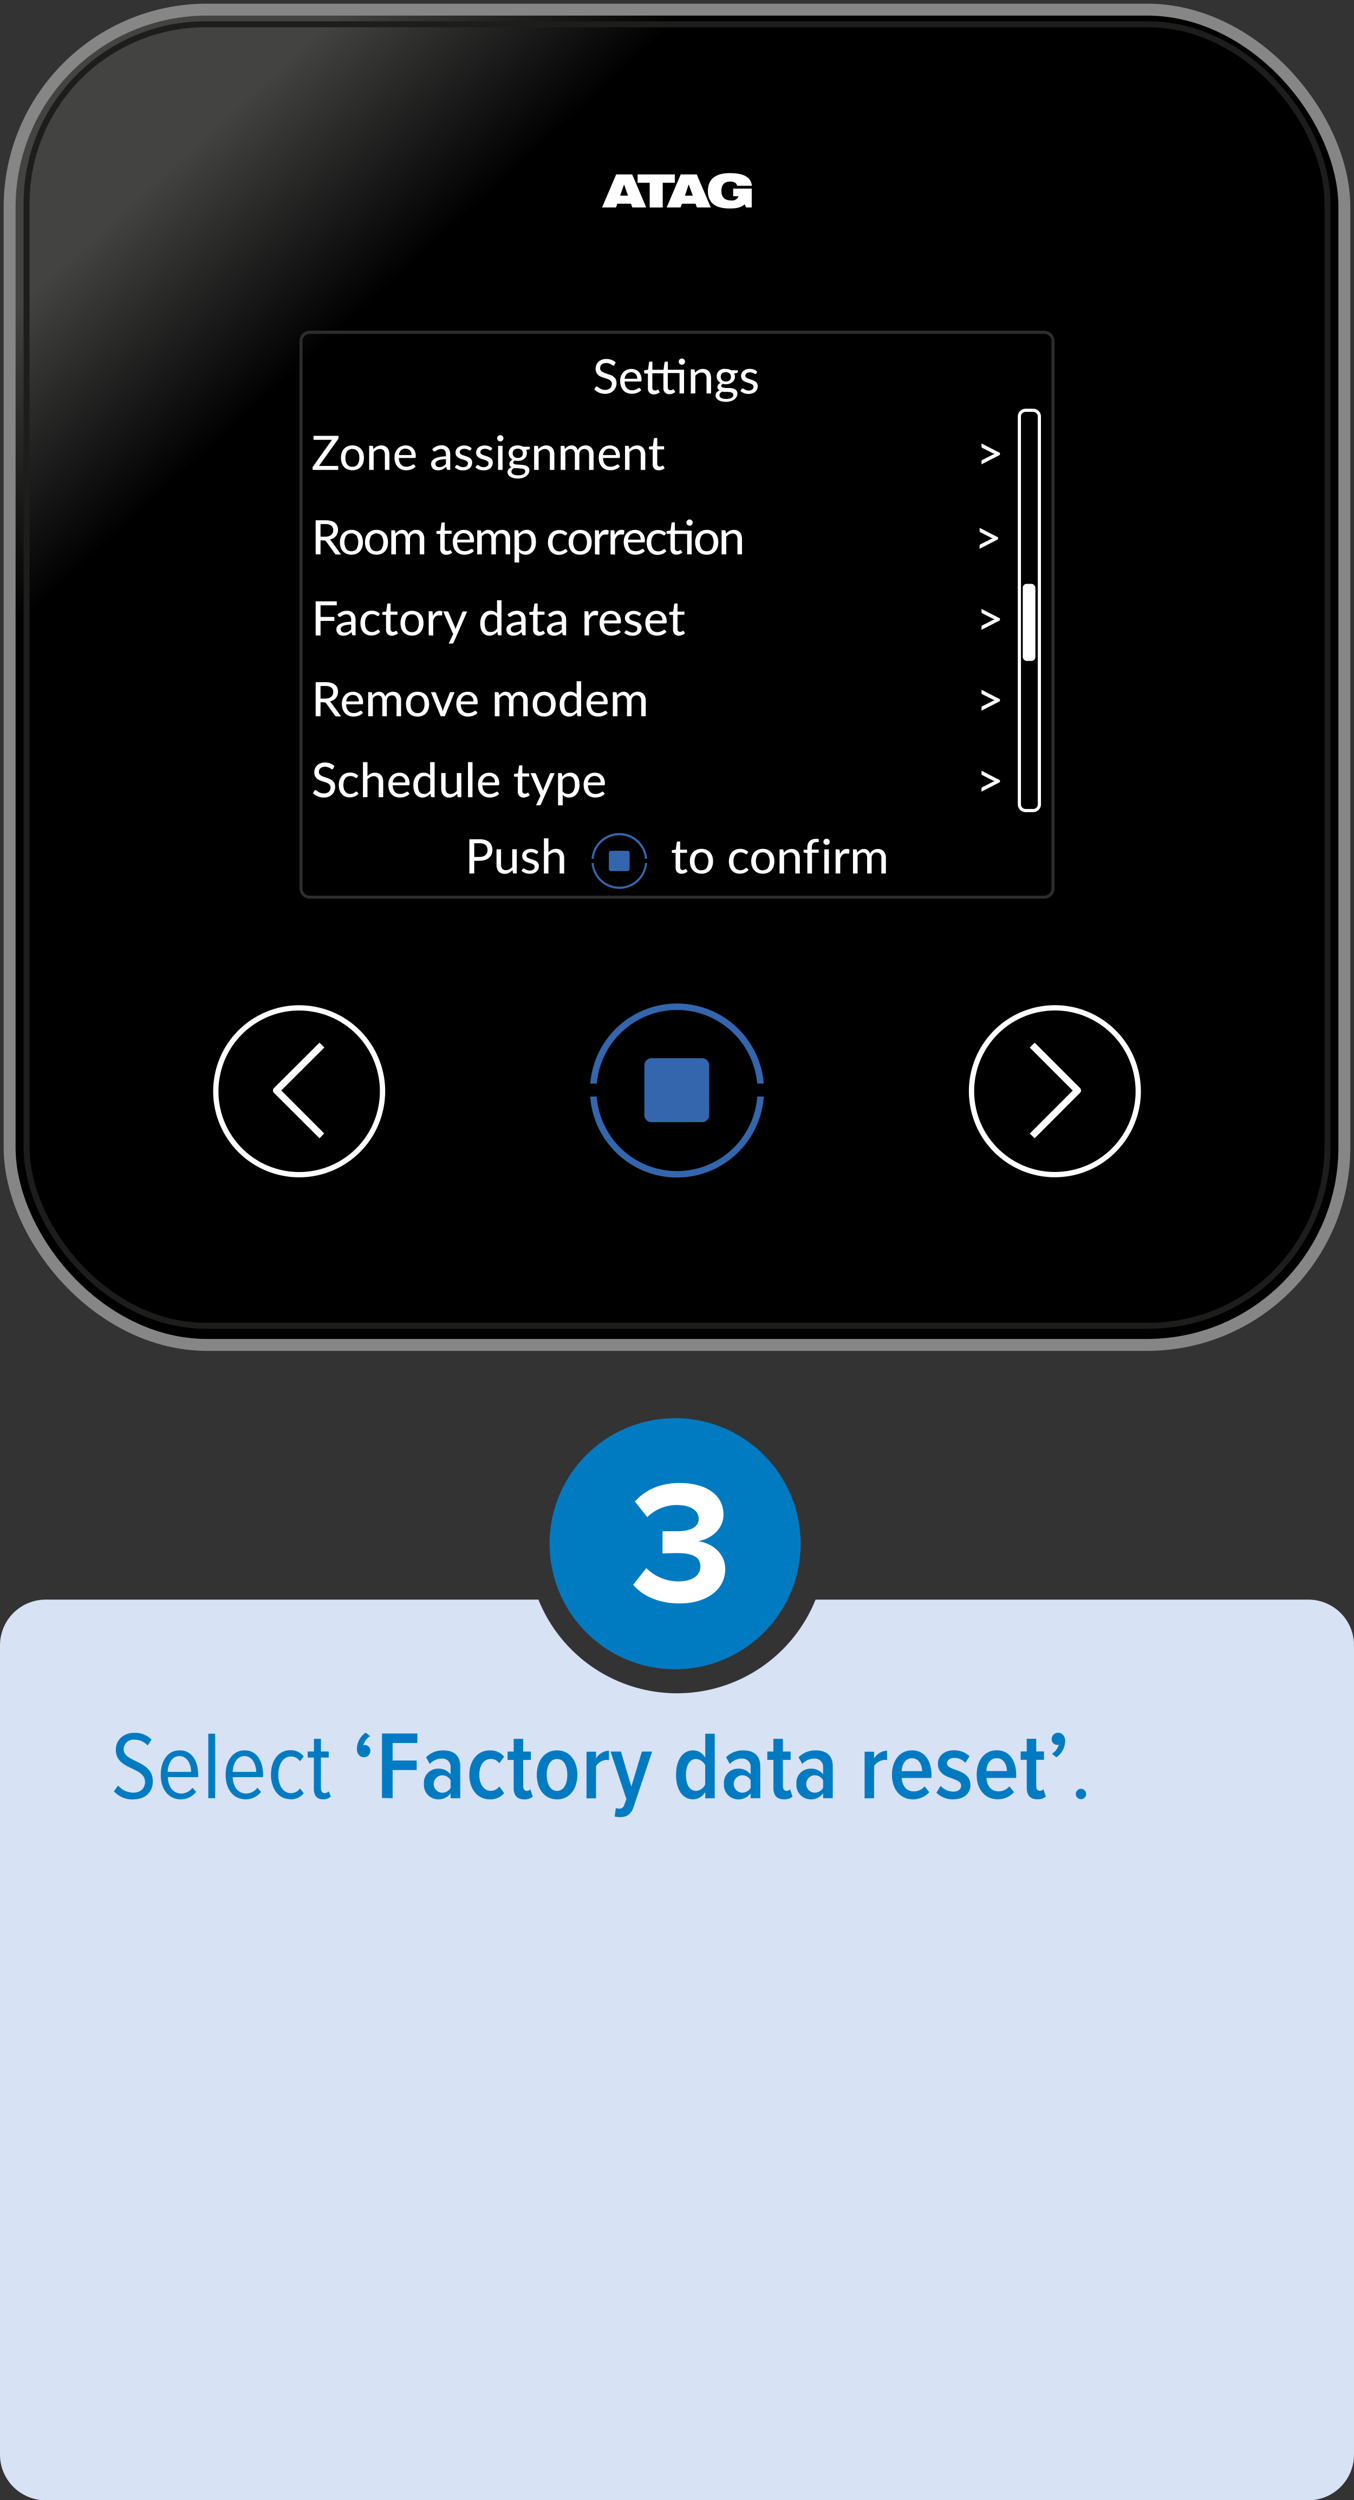 <svg id="Layer_1" data-name="Layer 1" xmlns="http://www.w3.org/2000/svg" xmlns:xlink="http://www.w3.org/1999/xlink" viewBox="0 0 428 790"><rect x="0" y="0" width="428" height="790" fill="#333333" stroke="none"/><defs><style>.cls-1{stroke:#868686;stroke-width:3.77px;fill:url(#linear-gradient);}.cls-1,.cls-2,.cls-5{stroke-miterlimit:10;}.cls-2,.cls-5{fill:none;}.cls-2{stroke:#1d1d1b;stroke-width:1.89px;}.cls-3{fill:#3466ae;}.cls-4{fill:#fff;}.cls-5{stroke:#fff;stroke-width:1.67px;}.cls-6{fill:#2d2d2b;}.cls-7{fill:#007bc2;}.cls-8{fill:#d8e2f5;}</style><linearGradient id="linear-gradient" x1="60.51" y1="46.12" x2="201.01" y2="199.79" gradientUnits="userSpaceOnUse"><stop offset="0" stop-color="#434342"/><stop offset="0.36"/></linearGradient></defs><rect class="cls-1" x="3.04" y="3.04" width="421.91" height="421.91" rx="62.4"/><rect class="cls-2" x="8.4" y="7.68" width="411.21" height="411.21" rx="56.54"/><path class="cls-3" d="M214,319.11a25.48,25.48,0,0,0-25.35,23.26h-2.07a27.51,27.51,0,0,1,54.84,0h-2.08A25.46,25.46,0,0,0,214,319.11m0,52.95a27.55,27.55,0,0,1-27.44-25.59h2.07a25.44,25.44,0,0,0,50.74,0h2.07A27.54,27.54,0,0,1,214,372.06"/><path class="cls-3" d="M221.93,354.57h-16a2.25,2.25,0,0,1-2.24-2.24V336.6a2.25,2.25,0,0,1,2.24-2.24h16a2.25,2.25,0,0,1,2.24,2.24v15.73a2.25,2.25,0,0,1-2.24,2.24"/><path class="cls-4" d="M101,359.66,86.61,345.31a1.07,1.07,0,0,1,0-1.53L101,329.44l1.53,1.53L88.91,344.55l13.57,13.58Z"/><circle class="cls-5" cx="94.56" cy="344.81" r="26.35" transform="translate(-261.9 372.46) rotate(-79.1)"/><path class="cls-4" d="M327.05,359.66l14.34-14.35a1.07,1.07,0,0,0,0-1.53l-14.34-14.34L325.52,331l13.57,13.58-13.57,13.58Z"/><circle class="cls-5" cx="333.44" cy="344.81" r="26.35" transform="translate(-50.93 57.86) rotate(-9.22)"/><path class="cls-6" d="M330.1,105.49a2.26,2.26,0,0,1,2.26,2.26v173A2.26,2.26,0,0,1,330.1,283H97.9a2.26,2.26,0,0,1-2.26-2.26V107.75a2.26,2.26,0,0,1,2.26-2.26H330.1m0-1H97.9a3.23,3.23,0,0,0-3.22,3.23v173a3.23,3.23,0,0,0,3.22,3.23H330.1a3.23,3.23,0,0,0,3.22-3.23V107.75a3.23,3.23,0,0,0-3.22-3.23Z"/><path class="cls-4" d="M231.76,59.6h5.86v5.95h-1.77l-.47-1c-1.06,1-2.41,1.32-4.78,1.32-2.89,0-6.83-.72-6.83-5.54,0-4.58,3.66-5.63,6.82-5.63,4.59,0,6.77,1.26,7.09,4H233a1.51,1.51,0,0,0-.81-1.07,3.19,3.19,0,0,0-1.4-.25c-1.68,0-2.75.83-2.75,2.95,0,1.94,1,3,3.07,3A2.14,2.14,0,0,0,233.45,62h-1.69Z"/><path class="cls-4" d="M197.28,58.27h0l1.23,3.54h-2.49Zm-2.51-3.16-4.45,10.44h4.39l.44-1.19h4.3l.43,1.19h4.39l-4.44-10.44Z"/><polygon class="cls-4" points="201.55 55.12 201.55 57.75 205.37 57.75 205.37 65.56 209.49 65.56 209.49 57.75 213.31 57.75 213.31 55.12 201.55 55.12"/><path class="cls-4" d="M217.69,58.27h0L219,61.81h-2.49Zm-2.51-3.16-4.45,10.44h4.39l.44-1.19h4.3l.43,1.19h4.39l-4.44-10.44Z"/><g id="Language"><path class="cls-4" d="M107,137.71v.57a.88.88,0,0,1-.16.51l-6,8.43h6.07v1.26H98.82v-.61a.59.59,0,0,1,0-.23.65.65,0,0,1,.11-.22l6-8.45H99.11v-1.26Z"/><path class="cls-4" d="M111.39,140.74a4.07,4.07,0,0,1,1.52.27,3.33,3.33,0,0,1,1.15.79,3.59,3.59,0,0,1,.73,1.23,5.44,5.44,0,0,1,0,3.26,3.63,3.63,0,0,1-.73,1.24,3.17,3.17,0,0,1-1.15.78,4.27,4.27,0,0,1-3,0,3.09,3.09,0,0,1-1.15-.78,3.65,3.65,0,0,1-.74-1.24,5.44,5.44,0,0,1,0-3.26,3.61,3.61,0,0,1,.74-1.23,3.24,3.24,0,0,1,1.15-.79A4.11,4.11,0,0,1,111.39,140.74Zm0,6.74a1.91,1.91,0,0,0,1.64-.74,3.44,3.44,0,0,0,.54-2.07,3.5,3.5,0,0,0-.54-2.08,2.2,2.2,0,0,0-3.29,0,3.43,3.43,0,0,0-.55,2.08,3.38,3.38,0,0,0,.55,2.07A1.92,1.92,0,0,0,111.39,147.48Z"/><path class="cls-4" d="M116.69,148.48v-7.62h.85a.35.35,0,0,1,.38.28l.11.79a4.31,4.31,0,0,1,1.1-.86,2.87,2.87,0,0,1,1.4-.33,2.67,2.67,0,0,1,1.1.21,2.17,2.17,0,0,1,.8.59,2.42,2.42,0,0,1,.49.91,3.89,3.89,0,0,1,.17,1.17v4.86h-1.43v-4.86a2,2,0,0,0-.38-1.29,1.47,1.47,0,0,0-1.17-.46,2.21,2.21,0,0,0-1.07.27,3.38,3.38,0,0,0-.92.75v5.59Z"/><path class="cls-4" d="M128.23,140.74a3.55,3.55,0,0,1,1.28.23,2.77,2.77,0,0,1,1,.66,3,3,0,0,1,.67,1.07,4.14,4.14,0,0,1,.24,1.46.9.9,0,0,1-.07.44.31.31,0,0,1-.27.11h-5a4,4,0,0,0,.2,1.22,2.64,2.64,0,0,0,.48.86,1.86,1.86,0,0,0,.73.51,2.65,2.65,0,0,0,1,.17,2.68,2.68,0,0,0,.85-.12,3.23,3.23,0,0,0,.61-.24c.18-.09.32-.18.44-.25a.58.58,0,0,1,.32-.11.27.27,0,0,1,.26.13l.41.52a2.85,2.85,0,0,1-.61.54,4.65,4.65,0,0,1-.74.37,5.6,5.6,0,0,1-.83.21,5.93,5.93,0,0,1-.83.07,3.92,3.92,0,0,1-1.47-.27,3.39,3.39,0,0,1-1.16-.78,3.75,3.75,0,0,1-.76-1.28,5.23,5.23,0,0,1-.27-1.75,4.18,4.18,0,0,1,.25-1.48,3.44,3.44,0,0,1,.71-1.2,3.27,3.27,0,0,1,1.12-.8A3.79,3.79,0,0,1,128.23,140.74Zm0,1a2,2,0,0,0-1.47.55,2.55,2.55,0,0,0-.67,1.5h4A2.66,2.66,0,0,0,130,143a1.83,1.83,0,0,0-.38-.65,1.67,1.67,0,0,0-.59-.42A1.92,1.92,0,0,0,128.25,141.78Z"/><path class="cls-4" d="M141.71,148.48a.56.56,0,0,1-.32-.07.41.41,0,0,1-.18-.26l-.16-.68c-.2.18-.39.34-.58.48a3.67,3.67,0,0,1-.6.36,3.2,3.2,0,0,1-.66.22,3.87,3.87,0,0,1-.79.07,2.84,2.84,0,0,1-.84-.12,1.82,1.82,0,0,1-.68-.38,1.91,1.91,0,0,1-.46-.64,2.21,2.21,0,0,1-.17-.89,1.74,1.74,0,0,1,.25-.87,2.27,2.27,0,0,1,.79-.74,5.47,5.47,0,0,1,1.45-.53,10.74,10.74,0,0,1,2.19-.24v-.57a2,2,0,0,0-.38-1.31,1.36,1.36,0,0,0-1.09-.44,2.12,2.12,0,0,0-.81.13,3,3,0,0,0-.57.27c-.16.09-.29.18-.41.26a.65.65,0,0,1-.37.12.41.41,0,0,1-.25-.07,1.54,1.54,0,0,1-.17-.19l-.26-.46A4.41,4.41,0,0,1,138,141a4.3,4.3,0,0,1,1.63-.3,3,3,0,0,1,1.15.21,2.36,2.36,0,0,1,.85.59,2.57,2.57,0,0,1,.51.92,3.61,3.61,0,0,1,.18,1.18v4.86Zm-2.86-.88a3.21,3.21,0,0,0,.63-.06,2.49,2.49,0,0,0,.54-.2,2.94,2.94,0,0,0,.47-.31,5.67,5.67,0,0,0,.46-.42v-1.53a11.81,11.81,0,0,0-1.54.14,4.48,4.48,0,0,0-1,.3,1.35,1.35,0,0,0-.58.43.91.91,0,0,0-.18.55,1.12,1.12,0,0,0,.1.5.82.82,0,0,0,.26.34,1,1,0,0,0,.38.2A1.86,1.86,0,0,0,138.85,147.6Z"/><path class="cls-4" d="M148.81,142.15a.33.33,0,0,1-.3.18.56.56,0,0,1-.26-.08l-.35-.19-.49-.18a2.54,2.54,0,0,0-.66-.08,2.16,2.16,0,0,0-.59.08,1.41,1.41,0,0,0-.44.23.91.91,0,0,0-.29.33.87.87,0,0,0-.1.42.68.68,0,0,0,.17.47,1.37,1.37,0,0,0,.44.33,3.06,3.06,0,0,0,.63.25l.72.23a6.3,6.3,0,0,1,.72.28,2.61,2.61,0,0,1,.63.37,1.74,1.74,0,0,1,.44.56,1.7,1.7,0,0,1,.17.78,2.41,2.41,0,0,1-.19,1,2.14,2.14,0,0,1-.57.79,2.51,2.51,0,0,1-.91.51,3.63,3.63,0,0,1-1.24.19,4,4,0,0,1-1.46-.26,3.85,3.85,0,0,1-1.1-.67l.33-.54a.46.46,0,0,1,.15-.16.38.38,0,0,1,.22-.06.5.5,0,0,1,.29.11l.37.23a2.87,2.87,0,0,0,.52.23,2.31,2.31,0,0,0,.75.1,1.93,1.93,0,0,0,.67-.1,1.29,1.29,0,0,0,.46-.26.88.88,0,0,0,.28-.38,1.13,1.13,0,0,0,.09-.45.72.72,0,0,0-.17-.51,1.42,1.42,0,0,0-.44-.35,3.76,3.76,0,0,0-.63-.25l-.72-.22a6.46,6.46,0,0,1-.73-.28,2.32,2.32,0,0,1-.62-.39,2,2,0,0,1-.45-.58A1.94,1.94,0,0,1,144,143a2.06,2.06,0,0,1,.18-.85,1.92,1.92,0,0,1,.53-.71,2.39,2.39,0,0,1,.86-.49,3.45,3.45,0,0,1,1.16-.18,3.7,3.7,0,0,1,1.36.24,2.83,2.83,0,0,1,1,.65Z"/><path class="cls-4" d="M155.32,142.15a.32.32,0,0,1-.29.18.56.56,0,0,1-.26-.08l-.35-.19-.49-.18a2.59,2.59,0,0,0-.66-.08,2.16,2.16,0,0,0-.59.08,1.41,1.41,0,0,0-.44.23.91.91,0,0,0-.29.33.87.87,0,0,0-.1.42.68.68,0,0,0,.17.47,1.37,1.37,0,0,0,.44.33,3.06,3.06,0,0,0,.63.25l.72.23a7.12,7.12,0,0,1,.72.28,2.82,2.82,0,0,1,.63.37,1.74,1.74,0,0,1,.44.56,1.7,1.7,0,0,1,.17.78,2.59,2.59,0,0,1-.19,1,2.14,2.14,0,0,1-.57.79,2.51,2.51,0,0,1-.91.51,3.69,3.69,0,0,1-1.25.19,4,4,0,0,1-1.45-.26,3.77,3.77,0,0,1-1.11-.67l.33-.54a.46.46,0,0,1,.15-.16.41.41,0,0,1,.23-.06.53.53,0,0,1,.29.11l.37.23a3.08,3.08,0,0,0,.51.23,2.41,2.41,0,0,0,.76.1,1.83,1.83,0,0,0,.66-.1,1.25,1.25,0,0,0,.47-.26.88.88,0,0,0,.28-.38,1.13,1.13,0,0,0,.09-.45.72.72,0,0,0-.17-.51,1.42,1.42,0,0,0-.44-.35,3.76,3.76,0,0,0-.63-.25l-.72-.22a6.46,6.46,0,0,1-.73-.28,2.32,2.32,0,0,1-.62-.39,2,2,0,0,1-.45-.58,1.93,1.93,0,0,1-.17-.84,2.06,2.06,0,0,1,.18-.85,2,2,0,0,1,.53-.71,2.58,2.58,0,0,1,.86-.49,3.51,3.51,0,0,1,1.17-.18,3.7,3.7,0,0,1,1.36.24,2.83,2.83,0,0,1,1,.65Z"/><path class="cls-4" d="M159.14,138.49a.92.92,0,0,1-.08.38.84.84,0,0,1-.22.31,1,1,0,0,1-.71.3,1,1,0,0,1-.37-.08,1,1,0,0,1-.31-.22,1,1,0,0,1-.21-.31.79.79,0,0,1-.08-.38.84.84,0,0,1,.08-.38.89.89,0,0,1,.21-.32,1.16,1.16,0,0,1,.31-.22.94.94,0,0,1,.37-.07,1,1,0,0,1,.39.07,1.21,1.21,0,0,1,.32.22.8.8,0,0,1,.22.32A1,1,0,0,1,159.14,138.49Zm-.28,2.37v7.62h-1.42v-7.62Z"/><path class="cls-4" d="M163.68,140.73a3.87,3.87,0,0,1,.92.11,3.34,3.34,0,0,1,.78.31h2.1v.53c0,.18-.11.29-.33.34l-.83.12a2.45,2.45,0,0,1,.23,1.05,2.37,2.37,0,0,1-.21,1,2.15,2.15,0,0,1-.6.77,2.67,2.67,0,0,1-.91.5,3.55,3.55,0,0,1-1.15.17,3.82,3.82,0,0,1-1-.11c-.32.19-.47.4-.47.63a.43.43,0,0,0,.22.4,1.88,1.88,0,0,0,.58.19,6.28,6.28,0,0,0,.82.07l.94.05a7.32,7.32,0,0,1,.94.12,2.58,2.58,0,0,1,.81.27,1.65,1.65,0,0,1,.59.52,1.6,1.6,0,0,1,.22.87,1.9,1.9,0,0,1-.25.95,2.36,2.36,0,0,1-.7.82,3.88,3.88,0,0,1-1.13.58,5.06,5.06,0,0,1-1.51.21,5.85,5.85,0,0,1-1.47-.16,3.58,3.58,0,0,1-1-.44,1.94,1.94,0,0,1-.63-.65,1.57,1.57,0,0,1-.2-.76,1.35,1.35,0,0,1,.35-.95,2.22,2.22,0,0,1,.95-.6,1.37,1.37,0,0,1-.53-.41,1.11,1.11,0,0,1-.19-.69,1.06,1.06,0,0,1,.06-.34,1.29,1.29,0,0,1,.18-.35,1.62,1.62,0,0,1,.31-.34,2.19,2.19,0,0,1,.42-.28,2.34,2.34,0,0,1-.88-.83,2.44,2.44,0,0,1-.11-2.24,2.5,2.5,0,0,1,.6-.77,2.82,2.82,0,0,1,.92-.5A4,4,0,0,1,163.68,140.73Zm2.35,8.15a.63.63,0,0,0-.15-.44,1.08,1.08,0,0,0-.42-.26,2.43,2.43,0,0,0-.6-.13c-.24,0-.48-.05-.73-.06l-.79-.05c-.27,0-.52,0-.77-.07a2.08,2.08,0,0,0-.66.48,1,1,0,0,0-.25.66,1,1,0,0,0,.12.47,1.14,1.14,0,0,0,.39.36,2,2,0,0,0,.66.25,4.44,4.44,0,0,0,.95.09,4,4,0,0,0,1-.1,2.19,2.19,0,0,0,.71-.27,1.21,1.21,0,0,0,.43-.41A1,1,0,0,0,166,148.88Zm-2.35-4.18a2.09,2.09,0,0,0,.69-.1,1.62,1.62,0,0,0,.51-.31,1.31,1.31,0,0,0,.3-.46,1.66,1.66,0,0,0,.1-.61,1.4,1.4,0,0,0-.41-1.07,2,2,0,0,0-2.39,0,1.44,1.44,0,0,0-.41,1.07,1.64,1.64,0,0,0,.1.6,1.48,1.48,0,0,0,.31.47,1.51,1.51,0,0,0,.51.31A2.09,2.09,0,0,0,163.68,144.7Z"/><path class="cls-4" d="M168.84,148.48v-7.62h.85a.35.35,0,0,1,.38.28l.1.79a4.36,4.36,0,0,1,1.11-.86,2.87,2.87,0,0,1,1.4-.33,2.7,2.7,0,0,1,1.1.21,2.17,2.17,0,0,1,.8.59,2.42,2.42,0,0,1,.49.91,3.9,3.9,0,0,1,.16,1.17v4.86h-1.42v-4.86a2,2,0,0,0-.39-1.29,1.43,1.43,0,0,0-1.16-.46,2.18,2.18,0,0,0-1.07.27,3.57,3.57,0,0,0-.93.75v5.59Z"/><path class="cls-4" d="M177.23,148.48v-7.62h.86a.34.34,0,0,1,.37.28l.1.75a3.87,3.87,0,0,1,.94-.83,2.28,2.28,0,0,1,1.21-.32,1.81,1.81,0,0,1,1.24.42,2.32,2.32,0,0,1,.68,1.13,2.23,2.23,0,0,1,.43-.7,2.18,2.18,0,0,1,.58-.48,2.57,2.57,0,0,1,.69-.28,3.06,3.06,0,0,1,.74-.09,2.38,2.38,0,0,1,1.89.75,3.06,3.06,0,0,1,.67,2.13v4.86h-1.42v-4.86a2,2,0,0,0-.38-1.3,1.37,1.37,0,0,0-1.1-.45,1.63,1.63,0,0,0-.62.12,1.29,1.29,0,0,0-.5.33,1.49,1.49,0,0,0-.35.54,2.24,2.24,0,0,0-.13.76v4.86h-1.42v-4.86a2,2,0,0,0-.36-1.32,1.31,1.31,0,0,0-1-.43,1.79,1.79,0,0,0-.89.25,2.74,2.74,0,0,0-.75.7v5.66Z"/><path class="cls-4" d="M192.77,140.74a3.55,3.55,0,0,1,1.28.23,2.85,2.85,0,0,1,1,.66,3.14,3.14,0,0,1,.67,1.07,4.14,4.14,0,0,1,.24,1.46,1,1,0,0,1-.07.44.31.31,0,0,1-.27.11h-5a4,4,0,0,0,.2,1.22,2.32,2.32,0,0,0,.48.86,1.79,1.79,0,0,0,.73.51,2.63,2.63,0,0,0,1,.17,2.75,2.75,0,0,0,.86-.12,3.53,3.53,0,0,0,.61-.24l.44-.25a.58.58,0,0,1,.32-.11.28.28,0,0,1,.26.13l.41.52a2.85,2.85,0,0,1-.61.54,4.36,4.36,0,0,1-.75.37,5.47,5.47,0,0,1-.82.21,6,6,0,0,1-.84.07,3.91,3.91,0,0,1-1.46-.27,3.39,3.39,0,0,1-1.16-.78,3.6,3.6,0,0,1-.76-1.28,5.23,5.23,0,0,1-.27-1.75,4.42,4.42,0,0,1,.24-1.48,3.78,3.78,0,0,1,.71-1.2,3.41,3.41,0,0,1,1.13-.8A3.75,3.75,0,0,1,192.77,140.74Zm0,1a1.92,1.92,0,0,0-1.47.55,2.56,2.56,0,0,0-.68,1.5h4.05a2.39,2.39,0,0,0-.13-.82,1.81,1.81,0,0,0-.37-.65,1.63,1.63,0,0,0-.6-.42A1.84,1.84,0,0,0,192.79,141.78Z"/><path class="cls-4" d="M197.57,148.48v-7.62h.85a.35.35,0,0,1,.38.28l.1.79a4.36,4.36,0,0,1,1.11-.86,2.87,2.87,0,0,1,1.4-.33,2.7,2.7,0,0,1,1.1.21,2.17,2.17,0,0,1,.8.59,2.42,2.42,0,0,1,.49.91,3.89,3.89,0,0,1,.17,1.17v4.86h-1.43v-4.86a2,2,0,0,0-.38-1.29,1.47,1.47,0,0,0-1.17-.46,2.21,2.21,0,0,0-1.07.27,3.57,3.57,0,0,0-.93.75v5.59Z"/><path class="cls-4" d="M208.23,148.6a1.87,1.87,0,0,1-1.41-.51,2,2,0,0,1-.5-1.47V142h-.89a.28.28,0,0,1-.21-.08.26.26,0,0,1-.08-.22v-.58l1.24-.16.32-2.31a.4.4,0,0,1,.11-.19.38.38,0,0,1,.22-.07h.72V141h2.17v1h-2.17v4.5a.94.94,0,0,0,.22.69.78.78,0,0,0,.58.23,1.25,1.25,0,0,0,.36-.05,1.17,1.17,0,0,0,.25-.13l.19-.12a.3.3,0,0,1,.14,0,.15.15,0,0,1,.1,0,.35.35,0,0,1,.09.11l.42.68a2.5,2.5,0,0,1-.85.51A3,3,0,0,1,208.23,148.6Z"/><path class="cls-4" d="M316.08,143.72l-5.83,3v-1a.39.39,0,0,1,.07-.23.54.54,0,0,1,.21-.17l3.26-1.66.32-.14.36-.1-.36-.1-.32-.14-3.26-1.65a.56.56,0,0,1-.21-.19.37.37,0,0,1-.07-.23v-1l5.83,3Z"/><path class="cls-4" d="M101.32,170.72v4.44H99.78V164.39h3.08a6.71,6.71,0,0,1,1.79.21,3.42,3.42,0,0,1,1.24.6,2.48,2.48,0,0,1,.73,1,3.3,3.3,0,0,1,.23,1.24,3.12,3.12,0,0,1-.18,1.07,2.64,2.64,0,0,1-.51.89,3.18,3.18,0,0,1-.81.68,4.07,4.07,0,0,1-1.11.43,1.46,1.46,0,0,1,.51.48l3.07,4.22h-1.38a.67.67,0,0,1-.62-.33l-2.7-3.77a.84.84,0,0,0-.28-.26.91.91,0,0,0-.45-.08Zm0-1.14h1.49a3.66,3.66,0,0,0,1.1-.15,2.29,2.29,0,0,0,.79-.42,1.9,1.9,0,0,0,.47-.66,2.11,2.11,0,0,0,.16-.85,1.71,1.71,0,0,0-.61-1.42,3,3,0,0,0-1.86-.48h-1.54Z"/><path class="cls-4" d="M111.07,167.42a3.88,3.88,0,0,1,1.52.28,3.17,3.17,0,0,1,1.15.78,3.52,3.52,0,0,1,.72,1.24,4.59,4.59,0,0,1,.26,1.62,4.65,4.65,0,0,1-.26,1.63,3.52,3.52,0,0,1-.72,1.24,3.33,3.33,0,0,1-1.15.79,4.41,4.41,0,0,1-3,0,3.25,3.25,0,0,1-1.89-2,4.89,4.89,0,0,1-.25-1.63,4.83,4.83,0,0,1,.25-1.62,3.4,3.4,0,0,1,.73-1.24,3.21,3.21,0,0,1,1.16-.78A3.88,3.88,0,0,1,111.07,167.42Zm0,6.74a1.91,1.91,0,0,0,1.64-.74,4.24,4.24,0,0,0,0-4.14,1.89,1.89,0,0,0-1.64-.75,1.93,1.93,0,0,0-1.66.75,4.24,4.24,0,0,0,0,4.14A2,2,0,0,0,111.07,174.16Z"/><path class="cls-4" d="M119,167.42a3.88,3.88,0,0,1,1.52.28,3.17,3.17,0,0,1,1.15.78,3.54,3.54,0,0,1,.73,1.24,4.83,4.83,0,0,1,.25,1.62,4.89,4.89,0,0,1-.25,1.63,3.54,3.54,0,0,1-.73,1.24,3.33,3.33,0,0,1-1.15.79,4.41,4.41,0,0,1-3,0,3.37,3.37,0,0,1-1.16-.79,3.54,3.54,0,0,1-.73-1.24,4.89,4.89,0,0,1-.25-1.63,4.83,4.83,0,0,1,.25-1.62,3.54,3.54,0,0,1,.73-1.24,3.21,3.21,0,0,1,1.16-.78A3.88,3.88,0,0,1,119,167.42Zm0,6.74a1.91,1.91,0,0,0,1.64-.74,4.24,4.24,0,0,0,0-4.14,2.18,2.18,0,0,0-3.29,0,4.17,4.17,0,0,0,0,4.14A1.92,1.92,0,0,0,119,174.16Z"/><path class="cls-4" d="M123.69,175.16v-7.62h.86a.36.36,0,0,1,.38.29l.09.74a4.31,4.31,0,0,1,.94-.83,2.3,2.3,0,0,1,1.21-.32,1.81,1.81,0,0,1,1.24.42,2.3,2.3,0,0,1,.68,1.13,2.58,2.58,0,0,1,.43-.7,2.7,2.7,0,0,1,.59-.48,2.38,2.38,0,0,1,.68-.28,3.12,3.12,0,0,1,.74-.09,2.42,2.42,0,0,1,1.9.75,3.13,3.13,0,0,1,.67,2.14v4.85h-1.43v-4.85a2,2,0,0,0-.38-1.31,1.35,1.35,0,0,0-1.1-.44,1.54,1.54,0,0,0-.61.11,1.32,1.32,0,0,0-.51.33,1.53,1.53,0,0,0-.35.55,2.2,2.2,0,0,0-.12.76v4.85h-1.43v-4.85a2,2,0,0,0-.36-1.32,1.25,1.25,0,0,0-1-.43,1.64,1.64,0,0,0-.89.25,2.89,2.89,0,0,0-.76.69v5.66Z"/><path class="cls-4" d="M141.06,175.28a1.87,1.87,0,0,1-1.41-.51,2,2,0,0,1-.49-1.47v-4.59h-.9a.32.32,0,0,1-.21-.08.34.34,0,0,1-.08-.23v-.57l1.24-.17.32-2.3a.31.31,0,0,1,.12-.19.29.29,0,0,1,.21-.08h.72v2.58h2.17v1h-2.17v4.49a.94.94,0,0,0,.23.69.77.77,0,0,0,.58.23,1.23,1.23,0,0,0,.35-.05L142,174l.18-.12a.24.24,0,0,1,.14-.06.2.2,0,0,1,.11,0l.08.11.42.68a2.5,2.5,0,0,1-.85.51A3,3,0,0,1,141.06,175.28Z"/><path class="cls-4" d="M146.65,167.42a3.55,3.55,0,0,1,1.28.23,2.67,2.67,0,0,1,1,.67,2.91,2.91,0,0,1,.67,1.07,4,4,0,0,1,.24,1.45.87.87,0,0,1-.07.44.29.29,0,0,1-.27.11h-5a4.26,4.26,0,0,0,.2,1.22,2.54,2.54,0,0,0,.48.86,1.86,1.86,0,0,0,.73.51,2.69,2.69,0,0,0,1,.17,3,3,0,0,0,.85-.11,4.69,4.69,0,0,0,.62-.25c.17-.09.31-.17.43-.25a.68.68,0,0,1,.32-.11.27.27,0,0,1,.26.13l.41.52a2.85,2.85,0,0,1-.61.54,3.94,3.94,0,0,1-.74.37,3.89,3.89,0,0,1-.83.21,4.73,4.73,0,0,1-.83.07,3.83,3.83,0,0,1-1.46-.27,3.09,3.09,0,0,1-1.16-.78,3.62,3.62,0,0,1-.77-1.28,5.19,5.19,0,0,1-.27-1.75,4.22,4.22,0,0,1,.25-1.48,3.44,3.44,0,0,1,.71-1.2,3.41,3.41,0,0,1,1.12-.8A3.82,3.82,0,0,1,146.65,167.42Zm0,1.05a2,2,0,0,0-1.47.54,2.58,2.58,0,0,0-.67,1.51h4a2.73,2.73,0,0,0-.12-.83,1.83,1.83,0,0,0-.38-.65,1.67,1.67,0,0,0-.59-.42A2.09,2.09,0,0,0,146.67,168.47Z"/><path class="cls-4" d="M150.85,175.16v-7.62h.86a.35.35,0,0,1,.37.29l.1.74a4.09,4.09,0,0,1,.94-.83,2.28,2.28,0,0,1,1.21-.32,1.81,1.81,0,0,1,1.24.42,2.37,2.37,0,0,1,.68,1.13,2.35,2.35,0,0,1,.43-.7,2.65,2.65,0,0,1,.58-.48,2.57,2.57,0,0,1,.69-.28,3.06,3.06,0,0,1,.74-.09,2.38,2.38,0,0,1,1.89.75,3.09,3.09,0,0,1,.67,2.14v4.85h-1.43v-4.85a1.92,1.92,0,0,0-.38-1.31,1.35,1.35,0,0,0-1.1-.44,1.57,1.57,0,0,0-.61.11,1.29,1.29,0,0,0-.5.33,1.41,1.41,0,0,0-.35.55,2,2,0,0,0-.13.76v4.85h-1.43v-4.85A2,2,0,0,0,155,169a1.28,1.28,0,0,0-1.05-.43,1.69,1.69,0,0,0-.89.25,2.71,2.71,0,0,0-.75.69v5.66Z"/><path class="cls-4" d="M162.64,177.72V167.54h.85a.35.35,0,0,1,.38.29l.12.87a4,4,0,0,1,1.11-.94,3,3,0,0,1,1.44-.35,2.68,2.68,0,0,1,1.18.25,2.6,2.6,0,0,1,.91.75,3.64,3.64,0,0,1,.58,1.22,6.42,6.42,0,0,1,.2,1.67,5.27,5.27,0,0,1-.22,1.57,3.78,3.78,0,0,1-.66,1.26,3.07,3.07,0,0,1-1,.83,3,3,0,0,1-1.38.31,2.79,2.79,0,0,1-1.18-.23,2.58,2.58,0,0,1-.87-.64v3.32Zm3.43-9.16a2.14,2.14,0,0,0-1.12.28,3.26,3.26,0,0,0-.88.83v3.64a2.06,2.06,0,0,0,.78.66,2.24,2.24,0,0,0,1,.2,1.86,1.86,0,0,0,1.58-.74,3.42,3.42,0,0,0,.56-2.13,5.05,5.05,0,0,0-.13-1.25,2.3,2.3,0,0,0-.36-.85,1.52,1.52,0,0,0-.59-.49A2,2,0,0,0,166.07,168.56Z"/><path class="cls-4" d="M179,169a.49.49,0,0,1-.13.12.29.29,0,0,1-.17.05.43.43,0,0,1-.26-.1l-.33-.2a2.78,2.78,0,0,0-.48-.2,2.33,2.33,0,0,0-.7-.09,2.3,2.3,0,0,0-1,.19,1.91,1.91,0,0,0-.7.56,2.45,2.45,0,0,0-.42.89,4.25,4.25,0,0,0-.15,1.17,4.36,4.36,0,0,0,.16,1.2,2.73,2.73,0,0,0,.43.89,1.94,1.94,0,0,0,.69.55,2.11,2.11,0,0,0,.89.19,2.19,2.19,0,0,0,.79-.12,2.42,2.42,0,0,0,.51-.25l.35-.25a.41.41,0,0,1,.28-.12.3.3,0,0,1,.27.13l.4.52a3,3,0,0,1-.58.54,3.29,3.29,0,0,1-.69.37,3.37,3.37,0,0,1-.77.21,4.43,4.43,0,0,1-.81.07,3.43,3.43,0,0,1-1.33-.26,3,3,0,0,1-1.07-.77,3.66,3.66,0,0,1-.71-1.24,4.74,4.74,0,0,1-.26-1.66,5.16,5.16,0,0,1,.23-1.56,3.55,3.55,0,0,1,.7-1.25,3.14,3.14,0,0,1,1.13-.82,3.92,3.92,0,0,1,1.54-.29,3.74,3.74,0,0,1,1.44.26,3.4,3.4,0,0,1,1.09.74Z"/><path class="cls-4" d="M183.37,167.42a3.83,3.83,0,0,1,1.51.28,3.09,3.09,0,0,1,1.15.78,3.4,3.4,0,0,1,.73,1.24,4.83,4.83,0,0,1,.26,1.62,4.89,4.89,0,0,1-.26,1.63,3.4,3.4,0,0,1-.73,1.24,3.24,3.24,0,0,1-1.15.79,4,4,0,0,1-1.51.27,4.13,4.13,0,0,1-1.53-.27,3.33,3.33,0,0,1-1.15-.79A3.4,3.4,0,0,1,180,173a4.89,4.89,0,0,1-.26-1.63,4.83,4.83,0,0,1,.26-1.62,3.4,3.4,0,0,1,.73-1.24,3.17,3.17,0,0,1,1.15-.78A3.94,3.94,0,0,1,183.37,167.42Zm0,6.74a1.89,1.89,0,0,0,1.63-.74,4.24,4.24,0,0,0,0-4.14,1.87,1.87,0,0,0-1.63-.75,1.9,1.9,0,0,0-1.66.75,4.17,4.17,0,0,0,0,4.14A1.92,1.92,0,0,0,183.37,174.16Z"/><path class="cls-4" d="M188.06,175.16v-7.62h.82a.51.51,0,0,1,.32.08.61.61,0,0,1,.11.3l.09,1.12a3.42,3.42,0,0,1,.89-1.2,1.91,1.91,0,0,1,1.26-.43,1.78,1.78,0,0,1,.47.05,1.14,1.14,0,0,1,.39.16l-.1,1.07a.22.22,0,0,1-.24.2,1.52,1.52,0,0,1-.31,0,2.16,2.16,0,0,0-.46,0,1.71,1.71,0,0,0-.62.11,1.45,1.45,0,0,0-.5.31,2.13,2.13,0,0,0-.38.49,4.64,4.64,0,0,0-.31.67v4.78Z"/><path class="cls-4" d="M193,175.16v-7.62h.82a.51.51,0,0,1,.32.08.61.61,0,0,1,.11.3l.09,1.12a3.42,3.42,0,0,1,.89-1.2,1.91,1.91,0,0,1,1.26-.43,1.78,1.78,0,0,1,.47.05,1.14,1.14,0,0,1,.39.16l-.1,1.07a.22.22,0,0,1-.24.2,1.45,1.45,0,0,1-.31,0,2.16,2.16,0,0,0-.46,0,1.71,1.71,0,0,0-.62.11,1.45,1.45,0,0,0-.5.31,2.13,2.13,0,0,0-.38.49,4.64,4.64,0,0,0-.32.67v4.78Z"/><path class="cls-4" d="M200.67,167.42a3.51,3.51,0,0,1,1.28.23,2.79,2.79,0,0,1,1,.67,3,3,0,0,1,.66,1.07,4,4,0,0,1,.24,1.45.87.87,0,0,1-.07.44.27.27,0,0,1-.26.11h-5a4.64,4.64,0,0,0,.2,1.22,2.54,2.54,0,0,0,.48.86,1.89,1.89,0,0,0,.74.51,2.59,2.59,0,0,0,1,.17,3,3,0,0,0,.85-.11,4.19,4.19,0,0,0,.62-.25c.17-.09.32-.17.44-.25a.65.65,0,0,1,.31-.11.3.3,0,0,1,.27.13l.4.52a2.63,2.63,0,0,1-.61.54,3.94,3.94,0,0,1-1.56.58,4.84,4.84,0,0,1-.84.07,3.87,3.87,0,0,1-1.46-.27,3.09,3.09,0,0,1-1.16-.78,3.46,3.46,0,0,1-.76-1.28,4.94,4.94,0,0,1-.28-1.75,4.46,4.46,0,0,1,.25-1.48,3.6,3.6,0,0,1,.71-1.2,3.45,3.45,0,0,1,1.13-.8A3.74,3.74,0,0,1,200.67,167.42Zm0,1.05a2,2,0,0,0-1.48.54,2.58,2.58,0,0,0-.67,1.51h4a2.72,2.72,0,0,0-.13-.83,2,2,0,0,0-.37-.65,1.63,1.63,0,0,0-.6-.42A2,2,0,0,0,200.7,168.47Z"/><path class="cls-4" d="M210.2,169a.68.68,0,0,1-.12.12.3.3,0,0,1-.18.05.4.4,0,0,1-.25-.1l-.33-.2a2.78,2.78,0,0,0-.48-.2,2.38,2.38,0,0,0-.7-.09,2.27,2.27,0,0,0-1,.19,1.91,1.91,0,0,0-.7.56,2.63,2.63,0,0,0-.43.89,4.69,4.69,0,0,0-.14,1.17,4,4,0,0,0,.16,1.2,2.55,2.55,0,0,0,.43.89,2,2,0,0,0,.68.55,2.41,2.41,0,0,0,1.69.07,2.42,2.42,0,0,0,.51-.25c.14-.09.25-.18.34-.25a.45.45,0,0,1,.28-.12.32.32,0,0,1,.28.13l.4.52a3,3,0,0,1-.59.54,2.86,2.86,0,0,1-.69.37,3.29,3.29,0,0,1-.76.21,4.43,4.43,0,0,1-.81.07,3.43,3.43,0,0,1-1.33-.26,3,3,0,0,1-1.07-.77,3.68,3.68,0,0,1-.72-1.24,5,5,0,0,1-.25-1.66,4.86,4.86,0,0,1,.23-1.56,3.55,3.55,0,0,1,.7-1.25,3.14,3.14,0,0,1,1.13-.82,3.88,3.88,0,0,1,1.54-.29,3.78,3.78,0,0,1,1.44.26,3.4,3.4,0,0,1,1.09.74Z"/><path class="cls-4" d="M218.63,167.67v7.49H217.2v-6.45h-3.86v4.49a.94.94,0,0,0,.23.69.77.77,0,0,0,.58.23,1.23,1.23,0,0,0,.35-.05l.26-.12.18-.12a.24.24,0,0,1,.14-.06.2.2,0,0,1,.11,0l.08.11.42.68a2.5,2.5,0,0,1-.85.51,3,3,0,0,1-1,.18,1.87,1.87,0,0,1-1.41-.51,2,2,0,0,1-.49-1.47v-4.59H211a.32.32,0,0,1-.21-.08.34.34,0,0,1-.08-.23v-.57l1.24-.17.32-2.3a.31.31,0,0,1,.12-.19.29.29,0,0,1,.21-.08h.72v2.58Zm.33-2.55a1,1,0,0,1-.08.39,1.16,1.16,0,0,1-.22.31,1,1,0,0,1-.32.21,1,1,0,0,1-.39.08,1,1,0,0,1-.38-.08,1,1,0,0,1-.3-.21,1,1,0,0,1-.21-.31.85.85,0,0,1-.08-.39.84.84,0,0,1,.08-.38.89.89,0,0,1,.21-.32,1.29,1.29,0,0,1,.3-.22,1,1,0,0,1,.38-.07,1,1,0,0,1,.39.07,1.21,1.21,0,0,1,.32.22,1.07,1.07,0,0,1,.22.32A1,1,0,0,1,219,165.12Z"/><path class="cls-4" d="M223.41,167.42a3.83,3.83,0,0,1,1.51.28,3.09,3.09,0,0,1,1.15.78,3.4,3.4,0,0,1,.73,1.24,4.83,4.83,0,0,1,.26,1.62,4.89,4.89,0,0,1-.26,1.63,3.4,3.4,0,0,1-.73,1.24,3.24,3.24,0,0,1-1.15.79,4,4,0,0,1-1.51.27,4.07,4.07,0,0,1-1.52-.27,3.27,3.27,0,0,1-1.16-.79A3.4,3.4,0,0,1,220,173a4.89,4.89,0,0,1-.26-1.63,4.83,4.83,0,0,1,.26-1.62,3.4,3.4,0,0,1,.73-1.24,3.13,3.13,0,0,1,1.16-.78A3.88,3.88,0,0,1,223.41,167.42Zm0,6.74a1.89,1.89,0,0,0,1.63-.74,4.24,4.24,0,0,0,0-4.14,1.87,1.87,0,0,0-1.63-.75,1.92,1.92,0,0,0-1.66.75,4.24,4.24,0,0,0,0,4.14A1.94,1.94,0,0,0,223.41,174.16Z"/><path class="cls-4" d="M228.1,175.16v-7.62H229a.35.35,0,0,1,.37.29l.11.79a4.31,4.31,0,0,1,1.1-.87,2.91,2.91,0,0,1,1.41-.33,2.73,2.73,0,0,1,1.1.21,2.35,2.35,0,0,1,.8.59,2.63,2.63,0,0,1,.48.91,4,4,0,0,1,.17,1.18v4.85h-1.43v-4.85a2,2,0,0,0-.38-1.29,1.42,1.42,0,0,0-1.16-.46,2.22,2.22,0,0,0-1.08.27,3.33,3.33,0,0,0-.92.74v5.59Z"/><path class="cls-4" d="M315.48,170.4l-5.83,3v-1a.41.41,0,0,1,.06-.23.58.58,0,0,1,.22-.18l3.26-1.66.32-.13.36-.11-.36-.1a2.37,2.37,0,0,1-.32-.14l-3.26-1.65a.7.7,0,0,1-.22-.19.41.41,0,0,1-.06-.23v-1l5.83,3Z"/><path class="cls-4" d="M106.45,190v1.26h-5.12v3.67h4.36v1.26h-4.36v4.59H99.78V190Z"/><path class="cls-4" d="M111.77,200.74a.66.66,0,0,1-.32-.07.44.44,0,0,1-.18-.26l-.16-.69c-.2.18-.39.35-.58.49a3,3,0,0,1-.6.35,2.84,2.84,0,0,1-.66.22,3.84,3.84,0,0,1-.79.08,2.55,2.55,0,0,1-.84-.13,1.82,1.82,0,0,1-.68-.38,1.83,1.83,0,0,1-.46-.63,2.22,2.22,0,0,1-.17-.9,1.59,1.59,0,0,1,.25-.86,2.11,2.11,0,0,1,.79-.74,5.17,5.17,0,0,1,1.44-.54,10.91,10.91,0,0,1,2.19-.24v-.57a2,2,0,0,0-.37-1.3,1.36,1.36,0,0,0-1.09-.44,2.41,2.41,0,0,0-.82.12,5.92,5.92,0,0,0-.56.27l-.42.27a.65.65,0,0,1-.36.12.41.41,0,0,1-.25-.08.73.73,0,0,1-.17-.18l-.26-.47a4.43,4.43,0,0,1,1.38-.9,4.3,4.3,0,0,1,1.63-.3,3,3,0,0,1,1.15.21,2.36,2.36,0,0,1,.85.59,2.53,2.53,0,0,1,.51.91,3.7,3.7,0,0,1,.18,1.18v4.87Zm-2.86-.88a2.45,2.45,0,0,0,.62-.07,2.38,2.38,0,0,0,.55-.19,2.79,2.79,0,0,0,.47-.32,5.57,5.57,0,0,0,.45-.41v-1.53a10.27,10.27,0,0,0-1.53.14,4.06,4.06,0,0,0-1,.29,1.44,1.44,0,0,0-.58.43.93.93,0,0,0-.18.55,1.29,1.29,0,0,0,.09.51,1,1,0,0,0,.26.34,1,1,0,0,0,.39.19A1.51,1.51,0,0,0,108.91,199.86Z"/><path class="cls-4" d="M119.72,194.52a.77.77,0,0,1-.12.13.32.32,0,0,1-.18,0,.45.45,0,0,1-.25-.09l-.33-.2a3.27,3.27,0,0,0-.49-.21,2.31,2.31,0,0,0-.69-.09,2.27,2.27,0,0,0-1,.19,1.77,1.77,0,0,0-.7.57,2.58,2.58,0,0,0-.43.88,4.71,4.71,0,0,0-.14,1.18,4.38,4.38,0,0,0,.15,1.2,2.51,2.51,0,0,0,.44.88,1.8,1.8,0,0,0,.68.55,2,2,0,0,0,.9.19,2.23,2.23,0,0,0,.79-.12,3,3,0,0,0,.51-.25,3.78,3.78,0,0,0,.34-.25.43.43,0,0,1,.28-.12.31.31,0,0,1,.27.14l.41.52a3,3,0,0,1-.59.54,2.83,2.83,0,0,1-.69.36,3.37,3.37,0,0,1-.77.21,4.28,4.28,0,0,1-.81.07,3.47,3.47,0,0,1-1.33-.26,3.11,3.11,0,0,1-1.07-.77,3.52,3.52,0,0,1-.71-1.23,5,5,0,0,1-.26-1.66,4.92,4.92,0,0,1,.24-1.57,3.65,3.65,0,0,1,.69-1.24,3.11,3.11,0,0,1,1.13-.82,3.79,3.79,0,0,1,1.55-.29,3.54,3.54,0,0,1,1.43.26,3.41,3.41,0,0,1,1.1.73Z"/><path class="cls-4" d="M123.94,200.86a1.87,1.87,0,0,1-1.41-.51,2,2,0,0,1-.5-1.47v-4.6h-.89a.32.32,0,0,1-.21-.08.28.28,0,0,1-.08-.23v-.57l1.24-.16.32-2.31a.4.4,0,0,1,.11-.19.32.32,0,0,1,.22-.07h.72v2.57h2.17v1h-2.17v4.5a.93.93,0,0,0,.22.68.75.75,0,0,0,.58.23,1,1,0,0,0,.36-.05.83.83,0,0,0,.25-.12l.19-.12a.3.3,0,0,1,.14-.05.15.15,0,0,1,.1,0,.3.3,0,0,1,.09.1l.42.69a2.5,2.5,0,0,1-.85.51A3,3,0,0,1,123.94,200.86Z"/><path class="cls-4" d="M130.22,193a4.11,4.11,0,0,1,1.52.27,3.05,3.05,0,0,1,1.14.78,3.48,3.48,0,0,1,.73,1.24,5.21,5.21,0,0,1,0,3.25,3.4,3.4,0,0,1-.73,1.24,3.07,3.07,0,0,1-1.14.79,4.41,4.41,0,0,1-3,0,3.15,3.15,0,0,1-1.16-.79,3.4,3.4,0,0,1-.73-1.24,5.21,5.21,0,0,1,0-3.25,3.48,3.48,0,0,1,.73-1.24,3.13,3.13,0,0,1,1.16-.78A4.07,4.07,0,0,1,130.22,193Zm0,6.73a1.9,1.9,0,0,0,1.64-.73,4.26,4.26,0,0,0,0-4.15,1.88,1.88,0,0,0-1.64-.74,1.92,1.92,0,0,0-1.66.74,4.26,4.26,0,0,0,0,4.15A1.94,1.94,0,0,0,130.22,199.73Z"/><path class="cls-4" d="M135.51,200.74v-7.62h.82a.44.44,0,0,1,.32.08.47.47,0,0,1,.12.3l.09,1.11a3.36,3.36,0,0,1,.88-1.19A1.92,1.92,0,0,1,139,193a2.42,2.42,0,0,1,.47.05,1.19,1.19,0,0,1,.38.17l-.1,1.06a.23.23,0,0,1-.24.21,1.73,1.73,0,0,1-.31-.05,2.15,2.15,0,0,0-.45,0,1.74,1.74,0,0,0-.63.1,1.41,1.41,0,0,0-.49.31,2,2,0,0,0-.39.5,5.12,5.12,0,0,0-.31.66v4.79Z"/><path class="cls-4" d="M143.4,203a.69.69,0,0,1-.17.25.5.5,0,0,1-.33.09h-1.06l1.4-3-3.14-7.15h1.24a.43.43,0,0,1,.29.08.52.52,0,0,1,.14.2l2,4.66a4.42,4.42,0,0,1,.21.68c0-.12.07-.23.11-.35s.08-.23.13-.35l1.9-4.64a.54.54,0,0,1,.16-.21.46.46,0,0,1,.26-.07h1.13Z"/><path class="cls-4" d="M157.72,200.74a.36.36,0,0,1-.38-.29l-.12-.89a5.21,5.21,0,0,1-.52.53,3.23,3.23,0,0,1-.59.4,2.9,2.9,0,0,1-.67.26,3.1,3.1,0,0,1-.76.09,2.73,2.73,0,0,1-1.19-.25,2.48,2.48,0,0,1-.9-.75,3.47,3.47,0,0,1-.59-1.22,6.42,6.42,0,0,1-.2-1.67,5.27,5.27,0,0,1,.23-1.57,4,4,0,0,1,.65-1.26,3.27,3.27,0,0,1,1-.84,3,3,0,0,1,1.37-.3,2.79,2.79,0,0,1,1.18.23,2.88,2.88,0,0,1,.88.64v-4.19h1.42v11.08Zm-2.58-1.05a2.06,2.06,0,0,0,1.12-.29,3.09,3.09,0,0,0,.89-.82V195a2,2,0,0,0-.79-.67,2.28,2.28,0,0,0-1-.2,1.87,1.87,0,0,0-1.58.74,3.49,3.49,0,0,0-.56,2.13,5.58,5.58,0,0,0,.13,1.25,2.57,2.57,0,0,0,.37.85,1.39,1.39,0,0,0,.59.49A1.94,1.94,0,0,0,155.14,199.69Z"/><path class="cls-4" d="M165.52,200.74a.66.66,0,0,1-.32-.07.44.44,0,0,1-.18-.26l-.16-.69a6.29,6.29,0,0,1-.58.49,3.27,3.27,0,0,1-.59.35,2.93,2.93,0,0,1-.67.22,3.77,3.77,0,0,1-.79.08,2.55,2.55,0,0,1-.84-.13,1.9,1.9,0,0,1-.68-.38,2,2,0,0,1-.46-.63,2.22,2.22,0,0,1-.17-.9,1.68,1.68,0,0,1,.25-.86,2.14,2.14,0,0,1,.8-.74,4.94,4.94,0,0,1,1.44-.54,10.74,10.74,0,0,1,2.19-.24v-.57a2,2,0,0,0-.38-1.3,1.34,1.34,0,0,0-1.09-.44,2.39,2.39,0,0,0-.81.12,5.15,5.15,0,0,0-.57.27l-.41.27a.65.65,0,0,1-.36.12.45.45,0,0,1-.26-.08,1,1,0,0,1-.17-.18l-.26-.47a4.55,4.55,0,0,1,1.38-.9,4.3,4.3,0,0,1,1.63-.3,2.91,2.91,0,0,1,1.15.21,2.36,2.36,0,0,1,.85.59,2.55,2.55,0,0,1,.52.91,4,4,0,0,1,.17,1.18v4.87Zm-2.86-.88a2.66,2.66,0,0,0,1.17-.26,2.51,2.51,0,0,0,.48-.32,5.57,5.57,0,0,0,.45-.41v-1.53a10.42,10.42,0,0,0-1.54.14,4.06,4.06,0,0,0-1,.29,1.51,1.51,0,0,0-.58.43.93.93,0,0,0-.18.55,1.29,1.29,0,0,0,.1.51.88.88,0,0,0,.26.34,1,1,0,0,0,.38.19A1.51,1.51,0,0,0,162.66,199.86Z"/><path class="cls-4" d="M170.42,200.86a1.87,1.87,0,0,1-1.41-.51,2,2,0,0,1-.5-1.47v-4.6h-.89a.29.29,0,0,1-.3-.31v-.57l1.24-.16.33-2.31a.33.33,0,0,1,.11-.19.31.31,0,0,1,.22-.07h.72v2.57h2.17v1h-2.17v4.5a.93.93,0,0,0,.22.68.75.75,0,0,0,.58.23.92.92,0,0,0,.35-.05.79.79,0,0,0,.26-.12l.18-.12a.34.34,0,0,1,.14-.05.18.18,0,0,1,.11,0,.3.3,0,0,1,.09.1l.42.69a2.6,2.6,0,0,1-.85.51A3,3,0,0,1,170.42,200.86Z"/><path class="cls-4" d="M178.33,200.74a.69.69,0,0,1-.32-.07.54.54,0,0,1-.18-.26l-.16-.69a6.29,6.29,0,0,1-.58.49,3.27,3.27,0,0,1-.59.35,2.93,2.93,0,0,1-.67.22,3.77,3.77,0,0,1-.79.08,2.55,2.55,0,0,1-.84-.13,1.9,1.9,0,0,1-.68-.38,1.81,1.81,0,0,1-.45-.63,2.07,2.07,0,0,1-.17-.9,1.67,1.67,0,0,1,.24-.86,2.14,2.14,0,0,1,.8-.74,4.94,4.94,0,0,1,1.44-.54,10.74,10.74,0,0,1,2.19-.24v-.57a2,2,0,0,0-.37-1.3,1.38,1.38,0,0,0-1.1-.44,2.39,2.39,0,0,0-.81.12,4.22,4.22,0,0,0-.56.27l-.42.27a.65.65,0,0,1-.36.12.39.39,0,0,1-.25-.08.77.77,0,0,1-.18-.18l-.26-.47a4.55,4.55,0,0,1,1.38-.9,4.35,4.35,0,0,1,1.64-.3,2.9,2.9,0,0,1,1.14.21,2.36,2.36,0,0,1,.85.59,2.55,2.55,0,0,1,.52.91,3.7,3.7,0,0,1,.17,1.18v4.87Zm-2.86-.88a2.66,2.66,0,0,0,1.17-.26,2.51,2.51,0,0,0,.48-.32,5.57,5.57,0,0,0,.45-.41v-1.53a10.27,10.27,0,0,0-1.53.14,4.15,4.15,0,0,0-1,.29,1.47,1.47,0,0,0-.57.43.93.93,0,0,0-.18.55,1.29,1.29,0,0,0,.09.51.88.88,0,0,0,.26.34,1,1,0,0,0,.39.19A1.41,1.41,0,0,0,175.47,199.86Z"/><path class="cls-4" d="M184.76,200.74v-7.62h.82a.44.44,0,0,1,.32.08.47.47,0,0,1,.12.3l.09,1.11a3.36,3.36,0,0,1,.88-1.19,1.92,1.92,0,0,1,1.26-.44,2.34,2.34,0,0,1,.47.05,1.15,1.15,0,0,1,.39.17l-.1,1.06a.23.23,0,0,1-.24.21,1.73,1.73,0,0,1-.31-.05,2.15,2.15,0,0,0-.45,0,1.74,1.74,0,0,0-.63.1,1.41,1.41,0,0,0-.49.31,1.81,1.81,0,0,0-.39.5,4.06,4.06,0,0,0-.31.66v4.79Z"/><path class="cls-4" d="M193.09,193a3.55,3.55,0,0,1,1.28.22,2.93,2.93,0,0,1,1.68,1.74,4.08,4.08,0,0,1,.24,1.45.87.87,0,0,1-.07.44.29.29,0,0,1-.27.12h-5a3.92,3.92,0,0,0,.2,1.21,2.44,2.44,0,0,0,.48.86,1.86,1.86,0,0,0,.73.51,2.43,2.43,0,0,0,.95.17,2.72,2.72,0,0,0,.86-.11,3.51,3.51,0,0,0,.61-.25l.44-.24a.61.61,0,0,1,.32-.12.28.28,0,0,1,.26.14l.41.52a2.56,2.56,0,0,1-.61.53,3.74,3.74,0,0,1-.75.37,3.8,3.8,0,0,1-.82.21,4.76,4.76,0,0,1-.84.07,4.11,4.11,0,0,1-1.46-.26,3.28,3.28,0,0,1-1.16-.79,3.55,3.55,0,0,1-.76-1.27,5.25,5.25,0,0,1-.27-1.76,4.22,4.22,0,0,1,.25-1.48,3.4,3.4,0,0,1,.71-1.19,3.14,3.14,0,0,1,1.12-.8A3.59,3.59,0,0,1,193.09,193Zm0,1a2,2,0,0,0-1.47.54,2.62,2.62,0,0,0-.68,1.51h4a2.45,2.45,0,0,0-.13-.83,1.63,1.63,0,0,0-.37-.64,1.83,1.83,0,0,0-.59-.43A2.09,2.09,0,0,0,193.11,194Z"/><path class="cls-4" d="M202.36,194.41a.32.32,0,0,1-.29.18.54.54,0,0,1-.27-.09l-.34-.18a2.52,2.52,0,0,0-.49-.18,2.19,2.19,0,0,0-.66-.09,1.83,1.83,0,0,0-.59.09,1.57,1.57,0,0,0-.45.22,1.13,1.13,0,0,0-.28.34.8.8,0,0,0-.1.41.67.67,0,0,0,.17.48,1.37,1.37,0,0,0,.44.33,3.76,3.76,0,0,0,.63.25l.72.23q.36.12.72.27a2.85,2.85,0,0,1,.63.38,1.7,1.7,0,0,1,.44.55,1.74,1.74,0,0,1,.17.79,2.63,2.63,0,0,1-.19,1,2.19,2.19,0,0,1-.57.78,2.78,2.78,0,0,1-.91.52,4,4,0,0,1-1.25.19,3.78,3.78,0,0,1-1.45-.27,3.55,3.55,0,0,1-1.11-.66l.33-.54a.5.5,0,0,1,.15-.17.52.52,0,0,1,.23-.05.51.51,0,0,1,.29.1,3.51,3.51,0,0,0,.37.23,3.08,3.08,0,0,0,.51.23,2.39,2.39,0,0,0,.76.11,2.13,2.13,0,0,0,.66-.1,1.4,1.4,0,0,0,.47-.26.94.94,0,0,0,.28-.38,1.18,1.18,0,0,0,.09-.46.8.8,0,0,0-.17-.51,1.4,1.4,0,0,0-.44-.34,3.06,3.06,0,0,0-.63-.25l-.72-.23c-.25-.08-.49-.17-.73-.27a2.36,2.36,0,0,1-.62-.4,1.71,1.71,0,0,1-.45-.58,1.89,1.89,0,0,1-.17-.83,2.06,2.06,0,0,1,.18-.85,2.17,2.17,0,0,1,.53-.72,2.75,2.75,0,0,1,.86-.48,3.51,3.51,0,0,1,1.17-.18,3.7,3.7,0,0,1,1.36.23,3.08,3.08,0,0,1,1,.66Z"/><path class="cls-4" d="M207.55,193a3.55,3.55,0,0,1,1.28.22,2.93,2.93,0,0,1,1,.67,3,3,0,0,1,.67,1.07,4.08,4.08,0,0,1,.24,1.45.87.87,0,0,1-.07.44.29.29,0,0,1-.27.12h-5a4.25,4.25,0,0,0,.2,1.21,2.44,2.44,0,0,0,.48.86,1.89,1.89,0,0,0,.74.51,2.4,2.4,0,0,0,.95.17,2.7,2.7,0,0,0,.85-.11,3.63,3.63,0,0,0,.62-.25l.44-.24A.58.58,0,0,1,210,199a.31.31,0,0,1,.27.14l.4.52a2.56,2.56,0,0,1-.61.53,3.94,3.94,0,0,1-1.56.58,4.92,4.92,0,0,1-.84.07,4.07,4.07,0,0,1-1.46-.26,3.11,3.11,0,0,1-1.16-.79,3.42,3.42,0,0,1-.76-1.27,5,5,0,0,1-.28-1.76,4.22,4.22,0,0,1,.25-1.48,3.4,3.4,0,0,1,.71-1.19,3.18,3.18,0,0,1,1.13-.8A3.57,3.57,0,0,1,207.55,193Zm0,1a2,2,0,0,0-1.48.54,2.61,2.61,0,0,0-.67,1.51h4a2.72,2.72,0,0,0-.13-.83,1.92,1.92,0,0,0-.37-.64,1.88,1.88,0,0,0-.6-.43A2,2,0,0,0,207.58,194Z"/><path class="cls-4" d="M214.65,200.86a1.87,1.87,0,0,1-1.41-.51,2,2,0,0,1-.5-1.47v-4.6h-.89a.29.29,0,0,1-.21-.08.28.28,0,0,1-.08-.23v-.57l1.24-.16.32-2.31a.4.4,0,0,1,.11-.19.32.32,0,0,1,.22-.07h.72v2.57h2.17v1h-2.17v4.5a.93.93,0,0,0,.22.68.75.75,0,0,0,.58.23,1,1,0,0,0,.36-.05.83.83,0,0,0,.25-.12l.19-.12a.27.27,0,0,1,.13-.05.16.16,0,0,1,.11,0,.3.3,0,0,1,.09.1l.42.69a2.5,2.5,0,0,1-.85.51A3,3,0,0,1,214.65,200.86Z"/><path class="cls-4" d="M316.08,196l-5.83,3v-1a.44.44,0,0,1,.06-.23.58.58,0,0,1,.22-.18l3.26-1.66.32-.13.36-.11-.36-.1a1.55,1.55,0,0,1-.32-.14l-3.26-1.65a.69.69,0,0,1-.22-.18.46.46,0,0,1-.06-.23v-1l5.83,3Z"/><path class="cls-4" d="M101.32,221.87v4.44H99.78V215.54h3.08a6.71,6.71,0,0,1,1.79.21,3.42,3.42,0,0,1,1.24.6,2.41,2.41,0,0,1,.73,1,3.26,3.26,0,0,1,.23,1.24,3.12,3.12,0,0,1-.18,1.07,2.64,2.64,0,0,1-.51.89,3.18,3.18,0,0,1-.81.68,3.76,3.76,0,0,1-1.11.42,1.59,1.59,0,0,1,.51.49l3.07,4.22h-1.38a.67.67,0,0,1-.62-.33l-2.7-3.78a.8.8,0,0,0-.28-.25.91.91,0,0,0-.45-.08Zm0-1.14h1.49a3.66,3.66,0,0,0,1.1-.15,2.15,2.15,0,0,0,.79-.43,1.78,1.78,0,0,0,.47-.65,2.15,2.15,0,0,0,.16-.85,1.7,1.7,0,0,0-.61-1.42,3,3,0,0,0-1.86-.48h-1.54Z"/><path class="cls-4" d="M111.58,218.57a3.55,3.55,0,0,1,1.28.23,2.77,2.77,0,0,1,1,.66,3,3,0,0,1,.67,1.07,4.14,4.14,0,0,1,.24,1.46.9.9,0,0,1-.07.44.31.31,0,0,1-.27.11h-5a4.32,4.32,0,0,0,.2,1.22,2.64,2.64,0,0,0,.48.86,1.86,1.86,0,0,0,.73.51,2.69,2.69,0,0,0,1,.17,3,3,0,0,0,.85-.11,4.56,4.56,0,0,0,1.05-.5.68.68,0,0,1,.32-.11.27.27,0,0,1,.26.13l.41.52a2.85,2.85,0,0,1-.61.54,3.94,3.94,0,0,1-.74.37,5.6,5.6,0,0,1-.83.21,5.93,5.93,0,0,1-.83.07,3.83,3.83,0,0,1-1.46-.27,3.34,3.34,0,0,1-1.17-.78,3.75,3.75,0,0,1-.76-1.28,5.23,5.23,0,0,1-.27-1.75,4.18,4.18,0,0,1,.25-1.48,3.44,3.44,0,0,1,.71-1.2,3.27,3.27,0,0,1,1.12-.8A3.82,3.82,0,0,1,111.58,218.57Zm0,1a2,2,0,0,0-1.47.55,2.55,2.55,0,0,0-.67,1.5h4a2.66,2.66,0,0,0-.12-.82,1.83,1.83,0,0,0-.38-.65,1.67,1.67,0,0,0-.59-.42A2.09,2.09,0,0,0,111.6,219.61Z"/><path class="cls-4" d="M116.38,226.31v-7.62h.86a.35.35,0,0,1,.37.29l.1.74a3.87,3.87,0,0,1,.94-.83,2.28,2.28,0,0,1,1.21-.32,1.81,1.81,0,0,1,1.24.42,2.32,2.32,0,0,1,.68,1.13,2.23,2.23,0,0,1,.43-.7,2.18,2.18,0,0,1,.58-.48,2.57,2.57,0,0,1,.69-.28,3.06,3.06,0,0,1,.74-.09,2.38,2.38,0,0,1,1.89.75,3.07,3.07,0,0,1,.67,2.13v4.86h-1.43v-4.86a1.9,1.9,0,0,0-.38-1.3,1.34,1.34,0,0,0-1.1-.45,1.58,1.58,0,0,0-.61.12,1.29,1.29,0,0,0-.5.33,1.34,1.34,0,0,0-.35.55,2,2,0,0,0-.13.75v4.86h-1.42v-4.86a2,2,0,0,0-.36-1.31,1.29,1.29,0,0,0-1-.44,1.7,1.7,0,0,0-.89.26,2.43,2.43,0,0,0-.75.69v5.66Z"/><path class="cls-4" d="M132,218.57a4,4,0,0,1,1.51.27,3.24,3.24,0,0,1,1.15.79,3.44,3.44,0,0,1,.73,1.23,5.24,5.24,0,0,1,0,3.26,3.4,3.4,0,0,1-.73,1.24,3.09,3.09,0,0,1-1.15.78,3.83,3.83,0,0,1-1.51.28,3.88,3.88,0,0,1-1.52-.28,3.13,3.13,0,0,1-1.16-.78,3.4,3.4,0,0,1-.73-1.24,5.24,5.24,0,0,1,0-3.26,3.44,3.44,0,0,1,.73-1.23,3.27,3.27,0,0,1,1.16-.79A4.07,4.07,0,0,1,132,218.57Zm0,6.74a1.89,1.89,0,0,0,1.63-.74,3.44,3.44,0,0,0,.55-2.07,3.5,3.5,0,0,0-.55-2.08,1.89,1.89,0,0,0-1.63-.74,1.94,1.94,0,0,0-1.66.74,3.5,3.5,0,0,0-.54,2.08,3.44,3.44,0,0,0,.54,2.07A1.94,1.94,0,0,0,132,225.31Z"/><path class="cls-4" d="M140.59,226.31H139.3l-3.09-7.62h1.17a.49.49,0,0,1,.28.08.51.51,0,0,1,.15.21l1.86,4.75c.06.19.12.38.16.57s.09.37.13.56c0-.19.08-.37.13-.56s.11-.38.18-.57l1.88-4.75a.41.41,0,0,1,.15-.21.5.5,0,0,1,.27-.08h1.12Z"/><path class="cls-4" d="M147.81,218.57a3.55,3.55,0,0,1,1.28.23,2.85,2.85,0,0,1,1,.66,3.14,3.14,0,0,1,.67,1.07A4.14,4.14,0,0,1,151,222a1,1,0,0,1-.07.44.31.31,0,0,1-.27.11h-5a4,4,0,0,0,.2,1.22,2.47,2.47,0,0,0,.48.86,1.79,1.79,0,0,0,.73.51,2.63,2.63,0,0,0,.95.17,3.1,3.1,0,0,0,.86-.11,4.52,4.52,0,0,0,.61-.25c.17-.09.32-.17.44-.25a.68.68,0,0,1,.32-.11.28.28,0,0,1,.26.13l.41.52a2.85,2.85,0,0,1-.61.54,3.74,3.74,0,0,1-.75.37,5.47,5.47,0,0,1-.82.21,6,6,0,0,1-.84.07,3.91,3.91,0,0,1-1.46-.27,3.39,3.39,0,0,1-1.16-.78,3.6,3.6,0,0,1-.76-1.28,5.23,5.23,0,0,1-.27-1.75,4.42,4.42,0,0,1,.24-1.48,3.78,3.78,0,0,1,.71-1.2,3.41,3.41,0,0,1,1.13-.8A3.75,3.75,0,0,1,147.81,218.57Zm0,1a1.92,1.92,0,0,0-1.47.55,2.56,2.56,0,0,0-.68,1.5h4a2.39,2.39,0,0,0-.13-.82,1.81,1.81,0,0,0-.37-.65,1.63,1.63,0,0,0-.6-.42A2,2,0,0,0,147.83,219.61Z"/><path class="cls-4" d="M156.41,226.31v-7.62h.86a.36.36,0,0,1,.38.29l.09.74a4.07,4.07,0,0,1,.94-.83,2.3,2.3,0,0,1,1.21-.32,1.79,1.79,0,0,1,1.24.42,2.25,2.25,0,0,1,.68,1.13,2.43,2.43,0,0,1,.43-.7,2.22,2.22,0,0,1,.59-.48,2.33,2.33,0,0,1,.69-.28,3,3,0,0,1,.73-.09,2.42,2.42,0,0,1,1.9.75,3.12,3.12,0,0,1,.67,2.13v4.86h-1.43v-4.86a2,2,0,0,0-.38-1.3,1.35,1.35,0,0,0-1.1-.45,1.54,1.54,0,0,0-.61.12,1.4,1.4,0,0,0-.51.33,1.43,1.43,0,0,0-.34.55,2,2,0,0,0-.13.75v4.86h-1.43v-4.86a2,2,0,0,0-.36-1.31,1.25,1.25,0,0,0-1-.44,1.65,1.65,0,0,0-.89.26,2.58,2.58,0,0,0-.76.69v5.66Z"/><path class="cls-4" d="M172,218.57a4.07,4.07,0,0,1,1.52.27,3.33,3.33,0,0,1,1.15.79,3.59,3.59,0,0,1,.73,1.23,5.44,5.44,0,0,1,0,3.26,3.54,3.54,0,0,1-.73,1.24,3.17,3.17,0,0,1-1.15.78,4.27,4.27,0,0,1-3,0,3.09,3.09,0,0,1-1.15-.78,3.42,3.42,0,0,1-.74-1.24,5.44,5.44,0,0,1,0-3.26,3.46,3.46,0,0,1,.74-1.23,3.24,3.24,0,0,1,1.15-.79A4.07,4.07,0,0,1,172,218.57Zm0,6.74a1.91,1.91,0,0,0,1.64-.74,3.44,3.44,0,0,0,.54-2.07,3.5,3.5,0,0,0-.54-2.08,2.2,2.2,0,0,0-3.29,0,3.43,3.43,0,0,0-.55,2.08,3.38,3.38,0,0,0,.55,2.07A1.92,1.92,0,0,0,172,225.31Z"/><path class="cls-4" d="M182.84,226.31a.34.34,0,0,1-.37-.28l-.13-.9a3.73,3.73,0,0,1-.52.53,3.29,3.29,0,0,1-.59.41,3.21,3.21,0,0,1-.67.26,3.1,3.1,0,0,1-.76.09,2.8,2.8,0,0,1-1.18-.25,2.43,2.43,0,0,1-.91-.75,3.55,3.55,0,0,1-.58-1.22,6.05,6.05,0,0,1-.21-1.67,5.34,5.34,0,0,1,.23-1.58,3.8,3.8,0,0,1,.65-1.25,3,3,0,0,1,2.41-1.15,2.57,2.57,0,0,1,2.06.88v-4.19h1.43v11.07Zm-2.57-1a2.14,2.14,0,0,0,1.11-.29,3.24,3.24,0,0,0,.89-.82v-3.64a2,2,0,0,0-.79-.67,2.23,2.23,0,0,0-.94-.19,1.87,1.87,0,0,0-1.59.73,3.54,3.54,0,0,0-.55,2.14,5.54,5.54,0,0,0,.12,1.24,2.62,2.62,0,0,0,.37.86,1.43,1.43,0,0,0,.59.48A1.8,1.8,0,0,0,180.27,225.27Z"/><path class="cls-4" d="M188.92,218.57a3.5,3.5,0,0,1,1.27.23,2.89,2.89,0,0,1,1,.66,3.14,3.14,0,0,1,.67,1.07,4.14,4.14,0,0,1,.24,1.46.87.87,0,0,1-.08.44.28.28,0,0,1-.26.11h-5a4,4,0,0,0,.2,1.22,2.32,2.32,0,0,0,.48.86,1.79,1.79,0,0,0,.73.51,2.59,2.59,0,0,0,1,.17,3,3,0,0,0,.85-.11,4.19,4.19,0,0,0,.62-.25c.17-.09.32-.17.44-.25a.65.65,0,0,1,.31-.11.3.3,0,0,1,.27.13l.4.52a2.58,2.58,0,0,1-.6.54,4,4,0,0,1-.75.37,5.47,5.47,0,0,1-.82.21,6,6,0,0,1-.84.07,3.91,3.91,0,0,1-1.46-.27,3.3,3.3,0,0,1-1.16-.78,3.6,3.6,0,0,1-.76-1.28,5.22,5.22,0,0,1-.28-1.75,4.42,4.42,0,0,1,.25-1.48,3.6,3.6,0,0,1,.71-1.2,3.41,3.41,0,0,1,1.13-.8A3.75,3.75,0,0,1,188.92,218.57Zm0,1a2,2,0,0,0-1.48.55,2.61,2.61,0,0,0-.67,1.5h4.05a2.39,2.39,0,0,0-.13-.82,1.81,1.81,0,0,0-.37-.65,1.63,1.63,0,0,0-.6-.42A2,2,0,0,0,188.94,219.61Z"/><path class="cls-4" d="M193.72,226.31v-7.62h.85a.36.36,0,0,1,.38.29l.09.74a4.07,4.07,0,0,1,.94-.83,2.3,2.3,0,0,1,1.21-.32,1.79,1.79,0,0,1,1.24.42,2.27,2.27,0,0,1,.69,1.13,2.41,2.41,0,0,1,.42-.7,2.22,2.22,0,0,1,.59-.48,2.33,2.33,0,0,1,.69-.28,3.06,3.06,0,0,1,.74-.09,2.41,2.41,0,0,1,1.89.75,3.12,3.12,0,0,1,.67,2.13v4.86h-1.43v-4.86a2,2,0,0,0-.38-1.3,1.35,1.35,0,0,0-1.1-.45,1.54,1.54,0,0,0-.61.12,1.4,1.4,0,0,0-.51.33,1.43,1.43,0,0,0-.34.55,2,2,0,0,0-.13.75v4.86h-1.43v-4.86a2,2,0,0,0-.36-1.31,1.25,1.25,0,0,0-1-.44,1.68,1.68,0,0,0-.89.26,2.58,2.58,0,0,0-.76.69v5.66Z"/><path class="cls-4" d="M316.08,221.55l-5.83,3v-1a.39.39,0,0,1,.07-.23.54.54,0,0,1,.21-.17l3.26-1.66.32-.14.36-.1-.36-.1-.32-.14-3.26-1.65a.56.56,0,0,1-.21-.19.37.37,0,0,1-.07-.23v-1l5.83,3Z"/><path class="cls-4" d="M105.33,242.84a.71.71,0,0,1-.15.18.33.33,0,0,1-.21.06.48.48,0,0,1-.3-.13c-.12-.08-.26-.17-.44-.27a2.75,2.75,0,0,0-.62-.28,2.68,2.68,0,0,0-.86-.13,2.65,2.65,0,0,0-.84.13,1.57,1.57,0,0,0-.61.34,1.31,1.31,0,0,0-.37.51,1.75,1.75,0,0,0-.12.65,1.12,1.12,0,0,0,.22.72,1.91,1.91,0,0,0,.58.5,4.81,4.81,0,0,0,.82.35l.94.32c.32.11.64.23.95.37a3.2,3.2,0,0,1,.82.53,2.41,2.41,0,0,1,.58.78,2.53,2.53,0,0,1,.22,1.13,3.65,3.65,0,0,1-.24,1.33A3.27,3.27,0,0,1,105,251a3.33,3.33,0,0,1-1.14.73,4.15,4.15,0,0,1-1.54.27,4.81,4.81,0,0,1-1-.11,4.58,4.58,0,0,1-.91-.28,4.51,4.51,0,0,1-.81-.44,3.9,3.9,0,0,1-.68-.59l.45-.73a.54.54,0,0,1,.15-.15.38.38,0,0,1,.21-.05.59.59,0,0,1,.36.16l.51.37a4.26,4.26,0,0,0,.74.36,2.86,2.86,0,0,0,1,.16,2.75,2.75,0,0,0,.9-.13,2,2,0,0,0,.68-.38,1.65,1.65,0,0,0,.41-.6,2,2,0,0,0,.15-.79,1.27,1.27,0,0,0-.23-.78,1.81,1.81,0,0,0-.58-.51,4.12,4.12,0,0,0-.82-.34l-.94-.3a7.6,7.6,0,0,1-.94-.36,3,3,0,0,1-.82-.52,2.48,2.48,0,0,1-.58-.82,2.91,2.91,0,0,1-.22-1.21,2.85,2.85,0,0,1,.22-1.11,2.71,2.71,0,0,1,.66-1,3.11,3.11,0,0,1,1.05-.67,3.81,3.81,0,0,1,1.44-.25,4.67,4.67,0,0,1,1.66.28,4.1,4.1,0,0,1,1.32.83Z"/><path class="cls-4" d="M112.88,245.67a.77.77,0,0,1-.12.13.32.32,0,0,1-.18,0,.45.45,0,0,1-.25-.09,3.89,3.89,0,0,0-.33-.21,2.91,2.91,0,0,0-.49-.2,2.31,2.31,0,0,0-.69-.09,2.27,2.27,0,0,0-1,.19,1.77,1.77,0,0,0-.7.57,2.58,2.58,0,0,0-.43.88,4.69,4.69,0,0,0-.14,1.17,4.45,4.45,0,0,0,.15,1.21,2.51,2.51,0,0,0,.44.88,1.9,1.9,0,0,0,.68.55,2.2,2.2,0,0,0,.9.19,2.23,2.23,0,0,0,.79-.12,3,3,0,0,0,.51-.25,3.78,3.78,0,0,0,.34-.25.43.43,0,0,1,.28-.12.31.31,0,0,1,.27.14l.41.51a2.78,2.78,0,0,1-.59.55,2.83,2.83,0,0,1-.69.36,3.37,3.37,0,0,1-.77.21,4.28,4.28,0,0,1-.81.07,3.47,3.47,0,0,1-1.33-.26,3.11,3.11,0,0,1-1.07-.77,3.52,3.52,0,0,1-.71-1.23,5.09,5.09,0,0,1-.26-1.67,4.9,4.9,0,0,1,.24-1.56,3.65,3.65,0,0,1,.69-1.24,3.08,3.08,0,0,1,1.13-.82,3.79,3.79,0,0,1,1.55-.3,3.54,3.54,0,0,1,1.43.27,3.41,3.41,0,0,1,1.1.73Z"/><path class="cls-4" d="M114.73,251.89V240.81h1.43v4.43a4.06,4.06,0,0,1,1.06-.8,2.92,2.92,0,0,1,1.35-.3,2.67,2.67,0,0,1,1.1.21,2.17,2.17,0,0,1,.8.59,2.58,2.58,0,0,1,.49.91,4,4,0,0,1,.17,1.18v4.86H119.7V247a2,2,0,0,0-.38-1.29,1.44,1.44,0,0,0-1.17-.46,2.21,2.21,0,0,0-1.07.27,3.53,3.53,0,0,0-.92.74v5.6Z"/><path class="cls-4" d="M126.27,244.14a3.55,3.55,0,0,1,1.28.23,2.93,2.93,0,0,1,1.68,1.74,4.08,4.08,0,0,1,.24,1.45.87.87,0,0,1-.07.44.29.29,0,0,1-.27.12h-5a4.25,4.25,0,0,0,.2,1.21,2.54,2.54,0,0,0,.48.86,1.86,1.86,0,0,0,.73.51,2.49,2.49,0,0,0,1,.17,3,3,0,0,0,.85-.11,4.56,4.56,0,0,0,1.05-.5.68.68,0,0,1,.32-.11.28.28,0,0,1,.26.14l.41.51a2.6,2.6,0,0,1-.61.54,3.94,3.94,0,0,1-.74.37,3.89,3.89,0,0,1-.83.21,4.73,4.73,0,0,1-.83.07,3.92,3.92,0,0,1-1.47-.27,3.13,3.13,0,0,1-1.16-.78,3.7,3.7,0,0,1-.76-1.27,5.29,5.29,0,0,1-.27-1.76,4.22,4.22,0,0,1,.25-1.48,3.31,3.31,0,0,1,.71-1.19,3.14,3.14,0,0,1,1.12-.8A3.62,3.62,0,0,1,126.27,244.14Zm0,1.05a2,2,0,0,0-1.47.54,2.61,2.61,0,0,0-.67,1.51h4a2.73,2.73,0,0,0-.12-.83,1.79,1.79,0,0,0-.38-.64,1.7,1.7,0,0,0-.59-.43A2.09,2.09,0,0,0,126.29,245.19Z"/><path class="cls-4" d="M136.57,251.89a.35.35,0,0,1-.37-.29l-.13-.89a4.34,4.34,0,0,1-.52.53,3.4,3.4,0,0,1-.59.4,3,3,0,0,1-.67.26,3,3,0,0,1-.76.09,2.68,2.68,0,0,1-1.18-.25,2.51,2.51,0,0,1-.91-.75,3.46,3.46,0,0,1-.58-1.22,6,6,0,0,1-.2-1.67,5.27,5.27,0,0,1,.22-1.57,3.86,3.86,0,0,1,.65-1.26,3.38,3.38,0,0,1,1-.84,3.11,3.11,0,0,1,1.38-.3,2.82,2.82,0,0,1,1.18.23,2.58,2.58,0,0,1,.87.64v-4.19h1.43v11.08Zm-2.57-1a2.08,2.08,0,0,0,1.12-.29,3.07,3.07,0,0,0,.88-.82V246.1a2.08,2.08,0,0,0-.79-.68,2.39,2.39,0,0,0-.94-.19,1.88,1.88,0,0,0-1.59.74,3.49,3.49,0,0,0-.55,2.13,5.05,5.05,0,0,0,.13,1.25,2.37,2.37,0,0,0,.36.85,1.46,1.46,0,0,0,.59.49A2,2,0,0,0,134,250.84Z"/><path class="cls-4" d="M140.85,244.26v4.86a2,2,0,0,0,.39,1.29,1.4,1.4,0,0,0,1.16.46,2.32,2.32,0,0,0,1.07-.26,3.74,3.74,0,0,0,.93-.74v-5.61h1.43v7.63H145a.36.36,0,0,1-.38-.29l-.11-.79a4.31,4.31,0,0,1-1.1.87,2.87,2.87,0,0,1-1.4.33,2.75,2.75,0,0,1-1.11-.21,2.22,2.22,0,0,1-.79-.59,2.75,2.75,0,0,1-.49-.91,4,4,0,0,1-.16-1.18v-4.86Z"/><path class="cls-4" d="M149.36,240.81v11.08h-1.43V240.81Z"/><path class="cls-4" d="M154.61,244.14a3.55,3.55,0,0,1,1.28.23,2.93,2.93,0,0,1,1.68,1.74,4.08,4.08,0,0,1,.24,1.45.87.87,0,0,1-.07.44.29.29,0,0,1-.27.12h-5a4.25,4.25,0,0,0,.2,1.21,2.54,2.54,0,0,0,.48.86,1.86,1.86,0,0,0,.73.51,2.49,2.49,0,0,0,1,.17,3,3,0,0,0,.85-.11,4.69,4.69,0,0,0,.62-.25c.17-.09.31-.17.43-.25a.68.68,0,0,1,.32-.11.28.28,0,0,1,.26.14l.41.51a2.6,2.6,0,0,1-.61.54,3.94,3.94,0,0,1-.74.37,3.89,3.89,0,0,1-.83.21,4.73,4.73,0,0,1-.83.07,3.83,3.83,0,0,1-1.46-.27,3,3,0,0,1-1.16-.78,3.57,3.57,0,0,1-.77-1.27,5.29,5.29,0,0,1-.27-1.76,4.22,4.22,0,0,1,.25-1.48,3.31,3.31,0,0,1,.71-1.19,3.14,3.14,0,0,1,1.12-.8A3.65,3.65,0,0,1,154.61,244.14Zm0,1.05a2,2,0,0,0-1.47.54,2.61,2.61,0,0,0-.67,1.51h4a2.73,2.73,0,0,0-.12-.83,1.79,1.79,0,0,0-.38-.64,1.7,1.7,0,0,0-.59-.43A2.09,2.09,0,0,0,154.63,245.19Z"/><path class="cls-4" d="M165.59,252a1.87,1.87,0,0,1-1.41-.51,2.05,2.05,0,0,1-.5-1.48v-4.59h-.89a.29.29,0,0,1-.21-.08.28.28,0,0,1-.08-.23v-.57l1.24-.17.32-2.3a.4.4,0,0,1,.11-.19.32.32,0,0,1,.22-.07h.72v2.57h2.17v1h-2.17v4.5a.93.93,0,0,0,.22.68.75.75,0,0,0,.58.23,1.25,1.25,0,0,0,.36-.05l.25-.12.19-.12a.2.2,0,0,1,.13-.05.16.16,0,0,1,.11,0,.3.3,0,0,1,.09.1l.42.69a2.5,2.5,0,0,1-.85.51A3,3,0,0,1,165.59,252Z"/><path class="cls-4" d="M171,254.11a.7.7,0,0,1-.18.25.47.47,0,0,1-.32.09h-1.06l1.4-3-3.14-7.16H169a.39.39,0,0,1,.28.09.48.48,0,0,1,.15.2l2,4.66a4.42,4.42,0,0,1,.21.68c0-.12.07-.23.11-.35s.08-.23.13-.35l1.9-4.64a.44.44,0,0,1,.42-.29h1.13Z"/><path class="cls-4" d="M176.4,254.45V244.26h.86a.36.36,0,0,1,.38.29l.12.87a4,4,0,0,1,1.1-.93,2.85,2.85,0,0,1,1.44-.36,2.65,2.65,0,0,1,1.18.25,2.43,2.43,0,0,1,.91.75,3.47,3.47,0,0,1,.59,1.22,6.42,6.42,0,0,1,.2,1.67,5.27,5.27,0,0,1-.23,1.57,3.86,3.86,0,0,1-.65,1.26,3.14,3.14,0,0,1-1,.84,3,3,0,0,1-1.37.3,2.52,2.52,0,0,1-2.06-.87v3.33Zm3.44-9.17a2.09,2.09,0,0,0-1.13.29,3.2,3.2,0,0,0-.88.82V250a2,2,0,0,0,.79.67,2.4,2.4,0,0,0,.95.19,1.87,1.87,0,0,0,1.58-.74,3.49,3.49,0,0,0,.56-2.13,5.58,5.58,0,0,0-.13-1.25,2.57,2.57,0,0,0-.37-.85,1.39,1.39,0,0,0-.59-.49A1.94,1.94,0,0,0,179.84,245.28Z"/><path class="cls-4" d="M188,244.14a3.55,3.55,0,0,1,1.28.23,2.93,2.93,0,0,1,1.68,1.74,4.08,4.08,0,0,1,.24,1.45.87.87,0,0,1-.07.44.29.29,0,0,1-.27.12h-5a4.25,4.25,0,0,0,.2,1.21,2.54,2.54,0,0,0,.48.86,1.86,1.86,0,0,0,.73.51,2.49,2.49,0,0,0,1,.17,3,3,0,0,0,.85-.11,4.69,4.69,0,0,0,.62-.25c.17-.09.31-.17.43-.25a.68.68,0,0,1,.32-.11.28.28,0,0,1,.26.14l.41.51a2.6,2.6,0,0,1-.61.54,3.94,3.94,0,0,1-.74.37,3.89,3.89,0,0,1-.83.21,4.73,4.73,0,0,1-.83.07,3.83,3.83,0,0,1-1.46-.27,3,3,0,0,1-1.16-.78,3.57,3.57,0,0,1-.77-1.27,5.29,5.29,0,0,1-.27-1.76,4.22,4.22,0,0,1,.25-1.48,3.31,3.31,0,0,1,.71-1.19,3.14,3.14,0,0,1,1.12-.8A3.65,3.65,0,0,1,188,244.14Zm0,1.05a2,2,0,0,0-1.47.54,2.61,2.61,0,0,0-.67,1.51h4a2.73,2.73,0,0,0-.12-.83,1.79,1.79,0,0,0-.38-.64,1.7,1.7,0,0,0-.59-.43A2.09,2.09,0,0,0,188,245.19Z"/><path class="cls-4" d="M316.08,247.13l-5.83,3v-1a.37.37,0,0,1,.07-.23.48.48,0,0,1,.21-.18l3.26-1.66.32-.13.36-.11-.36-.1a1.55,1.55,0,0,1-.32-.14l-3.26-1.65a.65.65,0,0,1-.21-.18.39.39,0,0,1-.07-.23v-1l5.83,3Z"/><path class="cls-4" d="M194.22,115.27a.71.71,0,0,1-.15.18.33.33,0,0,1-.21.06.48.48,0,0,1-.3-.13c-.12-.08-.26-.17-.44-.27a2.75,2.75,0,0,0-.62-.28,2.68,2.68,0,0,0-.86-.13,2.65,2.65,0,0,0-.84.13,1.57,1.57,0,0,0-.61.34,1.31,1.31,0,0,0-.37.51,1.75,1.75,0,0,0-.12.65,1.12,1.12,0,0,0,.22.72,1.89,1.89,0,0,0,.58.5,4.81,4.81,0,0,0,.82.35l.94.32c.32.11.64.23,1,.37a3.2,3.2,0,0,1,.82.53,2.41,2.41,0,0,1,.58.78,2.56,2.56,0,0,1,.22,1.13,3.65,3.65,0,0,1-.24,1.33,3.27,3.27,0,0,1-.71,1.08,3.33,3.33,0,0,1-1.14.73,4.15,4.15,0,0,1-1.54.27,4.81,4.81,0,0,1-1-.11,4.58,4.58,0,0,1-.91-.28,4.51,4.51,0,0,1-.81-.44,4.3,4.3,0,0,1-.68-.59l.45-.73a.54.54,0,0,1,.15-.15.38.38,0,0,1,.21,0,.62.62,0,0,1,.36.16l.51.37a4.26,4.26,0,0,0,.74.36,2.85,2.85,0,0,0,1,.17,2.74,2.74,0,0,0,.9-.14,2,2,0,0,0,.68-.38,1.65,1.65,0,0,0,.41-.6,2,2,0,0,0,.15-.78,1.28,1.28,0,0,0-.23-.79,1.81,1.81,0,0,0-.58-.51,4.12,4.12,0,0,0-.82-.34l-.94-.3a7.6,7.6,0,0,1-.94-.36,3,3,0,0,1-.82-.52,2.48,2.48,0,0,1-.58-.82,3.16,3.16,0,0,1,0-2.32,2.71,2.71,0,0,1,.66-1,3.11,3.11,0,0,1,1.05-.67,3.81,3.81,0,0,1,1.44-.25,4.67,4.67,0,0,1,1.66.29,3.91,3.91,0,0,1,1.32.82Z"/><path class="cls-4" d="M199.59,116.57a3.5,3.5,0,0,1,1.27.23,2.91,2.91,0,0,1,1.69,1.74,4.08,4.08,0,0,1,.24,1.45.85.85,0,0,1-.08.44.27.27,0,0,1-.26.12h-5a3.92,3.92,0,0,0,.2,1.21,2.17,2.17,0,0,0,.48.86,1.79,1.79,0,0,0,.73.51,2.4,2.4,0,0,0,.95.17,2.66,2.66,0,0,0,.85-.11,4.19,4.19,0,0,0,.62-.25c.17-.09.32-.17.44-.25a.65.65,0,0,1,.31-.11.31.31,0,0,1,.27.14l.4.51a2.37,2.37,0,0,1-.6.54,4,4,0,0,1-.75.37,3.8,3.8,0,0,1-.82.21,4.76,4.76,0,0,1-.84.07,3.91,3.91,0,0,1-1.46-.27,3.05,3.05,0,0,1-1.16-.78,3.55,3.55,0,0,1-.76-1.27,5.28,5.28,0,0,1-.28-1.76,4.46,4.46,0,0,1,.25-1.48,3.46,3.46,0,0,1,.71-1.19,3.27,3.27,0,0,1,1.13-.8A3.59,3.59,0,0,1,199.59,116.57Zm0,1.05a2,2,0,0,0-1.48.54,2.68,2.68,0,0,0-.67,1.51h4a2.45,2.45,0,0,0-.13-.83,1.77,1.77,0,0,0-.37-.64,1.65,1.65,0,0,0-.6-.43A2,2,0,0,0,199.61,117.62Z"/><path class="cls-4" d="M216.23,116.82v7.5H214.8v-6.46h-3.71v4.5a.93.93,0,0,0,.23.68.75.75,0,0,0,.58.23,1.23,1.23,0,0,0,.35,0,1,1,0,0,0,.26-.12l.18-.12a.21.21,0,0,1,.13,0,.24.24,0,0,1,.21.13l.42.69a2.6,2.6,0,0,1-.85.51,3,3,0,0,1-1,.18,1.87,1.87,0,0,1-1.4-.51,2.05,2.05,0,0,1-.5-1.48v-4.59H206.2v4.5a1,1,0,0,0,.22.68.77.77,0,0,0,.59.23,1.23,1.23,0,0,0,.35,0,.83.83,0,0,0,.25-.12l.19-.12a.22.22,0,0,1,.14,0,.2.2,0,0,1,.11,0,.49.49,0,0,1,.08.1l.42.69a2.5,2.5,0,0,1-.85.51,3,3,0,0,1-1,.18,1.87,1.87,0,0,1-1.41-.51,2.05,2.05,0,0,1-.49-1.48v-4.59h-.9a.28.28,0,0,1-.29-.31V117l1.24-.17.32-2.3a.4.4,0,0,1,.11-.19.32.32,0,0,1,.22-.07h.72v2.57h3.53l.31-2.31a.35.35,0,0,1,.12-.19.3.3,0,0,1,.21-.07h.72v2.57Zm.31-2.54a.85.85,0,0,1-.09.38,1.13,1.13,0,0,1-.21.31,1,1,0,0,1-.32.21,1.09,1.09,0,0,1-.39.08,1,1,0,0,1-.38-.08,1,1,0,0,1-.52-.52,1,1,0,0,1-.08-.38,1,1,0,0,1,.08-.39,1,1,0,0,1,.21-.32,1,1,0,0,1,.31-.21.81.81,0,0,1,.38-.08.91.91,0,0,1,.39.08,1,1,0,0,1,.32.21,1.18,1.18,0,0,1,.21.32A.86.86,0,0,1,216.54,114.28Z"/><path class="cls-4" d="M218.37,124.32v-7.63h.85a.36.36,0,0,1,.38.29l.1.79a4.4,4.4,0,0,1,1.11-.87,2.87,2.87,0,0,1,1.4-.33,2.7,2.7,0,0,1,1.1.21,2.17,2.17,0,0,1,.8.59,2.58,2.58,0,0,1,.49.91,4,4,0,0,1,.17,1.18v4.86h-1.43v-4.86a2,2,0,0,0-.38-1.29,1.44,1.44,0,0,0-1.17-.46,2.21,2.21,0,0,0-1.07.27,3.74,3.74,0,0,0-.93.74v5.6Z"/><path class="cls-4" d="M229.44,116.57a3.41,3.41,0,0,1,.92.11,3,3,0,0,1,.78.31h2.1v.52c0,.18-.11.3-.33.34l-.83.12a2.31,2.31,0,0,1,.23,1,2.38,2.38,0,0,1-.21,1,2.24,2.24,0,0,1-.6.77,2.85,2.85,0,0,1-.91.5,3.85,3.85,0,0,1-1.15.17,4.32,4.32,0,0,1-1-.11c-.31.19-.47.4-.47.63a.43.43,0,0,0,.22.39,1.65,1.65,0,0,0,.58.19,6.16,6.16,0,0,0,.82.08c.3,0,.62,0,.94,0s.63.06.94.11a2.94,2.94,0,0,1,.82.28,1.53,1.53,0,0,1,.58.52,1.59,1.59,0,0,1,.22.86,2,2,0,0,1-.25,1,2.46,2.46,0,0,1-.7.82,3.63,3.63,0,0,1-1.13.57,4.75,4.75,0,0,1-1.51.22,5.82,5.82,0,0,1-1.47-.17,3.33,3.33,0,0,1-1-.44,1.92,1.92,0,0,1-.63-.64,1.6,1.6,0,0,1-.2-.76,1.33,1.33,0,0,1,.35-1,2.33,2.33,0,0,1,.95-.61,1.29,1.29,0,0,1-.53-.41,1.1,1.1,0,0,1-.19-.68,1.12,1.12,0,0,1,.06-.35,1.67,1.67,0,0,1,.18-.35,1.37,1.37,0,0,1,.31-.33,1.81,1.81,0,0,1,.42-.28,2.37,2.37,0,0,1-.88-.84,2.42,2.42,0,0,1-.11-2.23,2.55,2.55,0,0,1,.6-.78,2.8,2.8,0,0,1,.92-.49A3.7,3.7,0,0,1,229.44,116.57Zm2.35,8.14a.61.61,0,0,0-.15-.43,1,1,0,0,0-.42-.26,2.41,2.41,0,0,0-.6-.14l-.73-.06-.79,0c-.27,0-.52,0-.77-.08a2.08,2.08,0,0,0-.66.48,1,1,0,0,0-.25.67.93.93,0,0,0,.12.46,1.16,1.16,0,0,0,.39.37,2.29,2.29,0,0,0,.66.24,4.44,4.44,0,0,0,.95.09,4.61,4.61,0,0,0,1-.09,2.77,2.77,0,0,0,.71-.27,1.59,1.59,0,0,0,.44-.41A1.08,1.08,0,0,0,231.79,124.71Zm-2.35-4.17a2.19,2.19,0,0,0,.7-.11,1.48,1.48,0,0,0,.5-.3,1.35,1.35,0,0,0,.3-.47,1.64,1.64,0,0,0,.1-.6,1.42,1.42,0,0,0-.41-1.08,2,2,0,0,0-2.39,0,1.46,1.46,0,0,0-.41,1.08,1.63,1.63,0,0,0,.1.59,1.38,1.38,0,0,0,.31.47,1.51,1.51,0,0,0,.5.31A2.19,2.19,0,0,0,229.44,120.54Z"/><path class="cls-4" d="M239.07,118a.33.33,0,0,1-.29.18.54.54,0,0,1-.27-.09l-.35-.18a2.64,2.64,0,0,0-1.15-.27,1.76,1.76,0,0,0-.58.09,1.35,1.35,0,0,0-.45.22,1.07,1.07,0,0,0-.28.33.88.88,0,0,0-.11.42.72.72,0,0,0,.17.48,1.42,1.42,0,0,0,.45.33,5.32,5.32,0,0,0,.62.25l.72.23a7.66,7.66,0,0,1,.72.27,2.46,2.46,0,0,1,.63.38,1.7,1.7,0,0,1,.44.55,1.62,1.62,0,0,1,.17.79,2.45,2.45,0,0,1-.19,1,2.16,2.16,0,0,1-.56.78,2.78,2.78,0,0,1-.91.52,4,4,0,0,1-1.25.19,3.75,3.75,0,0,1-1.45-.27,3.55,3.55,0,0,1-1.11-.66l.33-.55a.46.46,0,0,1,.15-.16.5.5,0,0,1,.52,0l.36.23a3.66,3.66,0,0,0,.52.23,2.33,2.33,0,0,0,.75.11,2.2,2.2,0,0,0,.67-.1,1.51,1.51,0,0,0,.47-.26,1.14,1.14,0,0,0,.28-.38,1.22,1.22,0,0,0,.09-.46.8.8,0,0,0-.17-.51,1.4,1.4,0,0,0-.44-.34,3.6,3.6,0,0,0-.63-.25l-.73-.23c-.24-.08-.49-.17-.72-.27a2.26,2.26,0,0,1-.63-.4,1.82,1.82,0,0,1-.44-.58,1.93,1.93,0,0,1-.17-.84,2,2,0,0,1,.18-.84,2.17,2.17,0,0,1,.53-.72,2.65,2.65,0,0,1,.86-.49,3.49,3.49,0,0,1,1.16-.18,3.75,3.75,0,0,1,1.37.24,3.18,3.18,0,0,1,1,.66Z"/><path class="cls-4" d="M149.91,272v4h-1.54V265.18h3.23a6,6,0,0,1,1.8.24,3.62,3.62,0,0,1,1.26.68,2.65,2.65,0,0,1,.74,1.06,3.57,3.57,0,0,1,.25,1.38,3.65,3.65,0,0,1-.26,1.38,3,3,0,0,1-.78,1.09,3.67,3.67,0,0,1-1.26.71,5.77,5.77,0,0,1-1.75.25Zm0-1.23h1.69a3.22,3.22,0,0,0,1.08-.17,2,2,0,0,0,.79-.45,1.84,1.84,0,0,0,.47-.69,2.35,2.35,0,0,0,.16-.89,2.5,2.5,0,0,0-.15-.9,1.75,1.75,0,0,0-.46-.67,2.07,2.07,0,0,0-.79-.43,3.63,3.63,0,0,0-1.1-.14h-1.69Z"/><path class="cls-4" d="M158.38,268.33v4.86a2,2,0,0,0,.38,1.29,1.4,1.4,0,0,0,1.16.46,2.21,2.21,0,0,0,1.07-.27,3.19,3.19,0,0,0,.93-.73v-5.61h1.43V276h-.86a.35.35,0,0,1-.37-.29l-.12-.79a4.1,4.1,0,0,1-1.1.86,2.87,2.87,0,0,1-1.4.34,2.66,2.66,0,0,1-1.1-.22,2,2,0,0,1-.8-.58,2.94,2.94,0,0,1-.49-.91,4,4,0,0,1-.16-1.18v-4.86Z"/><path class="cls-4" d="M169.89,269.62a.33.33,0,0,1-.3.18.48.48,0,0,1-.26-.08l-.35-.18a3.35,3.35,0,0,0-.49-.19,2.48,2.48,0,0,0-.66-.08,2.21,2.21,0,0,0-.59.08,1.41,1.41,0,0,0-.44.23.9.9,0,0,0-.39.75.72.72,0,0,0,.17.48,1.54,1.54,0,0,0,.44.33,5.51,5.51,0,0,0,.63.25l.72.22a7.69,7.69,0,0,1,.72.28,2.46,2.46,0,0,1,.63.38,1.7,1.7,0,0,1,.44.55,1.73,1.73,0,0,1,.17.78,2.46,2.46,0,0,1-.19,1,2.29,2.29,0,0,1-.56.78,2.83,2.83,0,0,1-.92.52,3.89,3.89,0,0,1-1.24.19,3.83,3.83,0,0,1-1.46-.27,3.64,3.64,0,0,1-1.1-.67l.33-.54a.46.46,0,0,1,.15-.16.38.38,0,0,1,.22-.05.54.54,0,0,1,.3.1l.36.23a3.22,3.22,0,0,0,.52.23,2.31,2.31,0,0,0,.75.1,2.22,2.22,0,0,0,.67-.09,1.63,1.63,0,0,0,.47-.26,1.29,1.29,0,0,0,.28-.38,1.44,1.44,0,0,0,.08-.46.72.72,0,0,0-.17-.51,1.31,1.31,0,0,0-.44-.35,3.78,3.78,0,0,0-.63-.24l-.72-.23a7.66,7.66,0,0,1-.72-.27,2.51,2.51,0,0,1-.63-.4,1.82,1.82,0,0,1-.44-.58,1.8,1.8,0,0,1-.17-.84,2.09,2.09,0,0,1,.18-.85,2,2,0,0,1,.53-.71,2.65,2.65,0,0,1,.86-.49,3.49,3.49,0,0,1,1.16-.18,3.7,3.7,0,0,1,1.36.24,3,3,0,0,1,1,.66Z"/><path class="cls-4" d="M171.93,276V264.88h1.43v4.43a4.06,4.06,0,0,1,1.06-.8,3,3,0,0,1,1.36-.3,2.73,2.73,0,0,1,1.1.21,2.35,2.35,0,0,1,.8.59,2.73,2.73,0,0,1,.48.91,4,4,0,0,1,.17,1.18V276H176.9V271.1a2,2,0,0,0-.38-1.29,1.42,1.42,0,0,0-1.16-.46,2.22,2.22,0,0,0-1.08.27,3.33,3.33,0,0,0-.92.74V276Z"/><path class="cls-4" d="M215.47,276.08a1.88,1.88,0,0,1-1.42-.52,2,2,0,0,1-.49-1.47V269.5h-.9a.28.28,0,0,1-.2-.08.29.29,0,0,1-.09-.23v-.57l1.24-.17.32-2.3a.31.31,0,0,1,.12-.19.29.29,0,0,1,.21-.08H215v2.58h2.17v1H215V274a.93.93,0,0,0,.22.68.77.77,0,0,0,.58.23,1.23,1.23,0,0,0,.35-.05l.26-.12.18-.12a.22.22,0,0,1,.14-.05.18.18,0,0,1,.11,0,.21.21,0,0,1,.08.1l.43.68a2.75,2.75,0,0,1-.86.52A2.87,2.87,0,0,1,215.47,276.08Z"/><path class="cls-4" d="M221.74,268.21a3.85,3.85,0,0,1,1.52.28,3.17,3.17,0,0,1,1.15.78,3.4,3.4,0,0,1,.73,1.24,4.83,4.83,0,0,1,.25,1.62,4.89,4.89,0,0,1-.25,1.63,3.4,3.4,0,0,1-.73,1.24,3.33,3.33,0,0,1-1.15.79,4,4,0,0,1-1.52.27,4.11,4.11,0,0,1-1.52-.27,3.33,3.33,0,0,1-1.15-.79,3.42,3.42,0,0,1-.74-1.24,4.89,4.89,0,0,1-.25-1.63,4.83,4.83,0,0,1,.25-1.62,3.42,3.42,0,0,1,.74-1.24,3.17,3.17,0,0,1,1.15-.78A3.92,3.92,0,0,1,221.74,268.21Zm0,6.74a1.9,1.9,0,0,0,1.64-.74,4.24,4.24,0,0,0,0-4.14,2.18,2.18,0,0,0-3.29,0,4.17,4.17,0,0,0,0,4.14A1.92,1.92,0,0,0,221.74,275Z"/><path class="cls-4" d="M236.18,269.74a.49.49,0,0,1-.13.12.23.23,0,0,1-.17.05.48.48,0,0,1-.26-.09,3.89,3.89,0,0,0-.33-.21,2.78,2.78,0,0,0-.48-.2,2.33,2.33,0,0,0-.7-.09,2.3,2.3,0,0,0-1,.19,1.84,1.84,0,0,0-.7.57,2.4,2.4,0,0,0-.42.88,4.27,4.27,0,0,0-.14,1.17,4.38,4.38,0,0,0,.15,1.2,2.73,2.73,0,0,0,.43.89,1.94,1.94,0,0,0,.69.55,2.16,2.16,0,0,0,.9.19,2.13,2.13,0,0,0,.78-.12,2.42,2.42,0,0,0,.51-.25l.35-.25a.41.41,0,0,1,.28-.12.31.31,0,0,1,.27.14l.4.51a3,3,0,0,1-.58.54,3.29,3.29,0,0,1-.69.37,3.37,3.37,0,0,1-.77.21,4.36,4.36,0,0,1-.81.07,3.47,3.47,0,0,1-1.33-.26,3,3,0,0,1-1.07-.77,3.62,3.62,0,0,1-.71-1.23,5.34,5.34,0,0,1,0-3.23,3.39,3.39,0,0,1,.69-1.25,3.08,3.08,0,0,1,1.13-.81,3.74,3.74,0,0,1,1.54-.3,3.56,3.56,0,0,1,1.44.27,3.37,3.37,0,0,1,1.09.73Z"/><path class="cls-4" d="M241.13,268.21a3.83,3.83,0,0,1,1.51.28,3.09,3.09,0,0,1,1.15.78,3.4,3.4,0,0,1,.73,1.24,4.83,4.83,0,0,1,.26,1.62,4.89,4.89,0,0,1-.26,1.63,3.4,3.4,0,0,1-.73,1.24,3.24,3.24,0,0,1-1.15.79,4,4,0,0,1-1.51.27,4.07,4.07,0,0,1-1.52-.27,3.27,3.27,0,0,1-1.16-.79,3.4,3.4,0,0,1-.73-1.24,4.89,4.89,0,0,1-.26-1.63,4.83,4.83,0,0,1,.26-1.62,3.4,3.4,0,0,1,.73-1.24,3.13,3.13,0,0,1,1.16-.78A3.88,3.88,0,0,1,241.13,268.21Zm0,6.74a1.89,1.89,0,0,0,1.63-.74,4.17,4.17,0,0,0,0-4.14,1.87,1.87,0,0,0-1.63-.75,1.92,1.92,0,0,0-1.66.75,4.24,4.24,0,0,0,0,4.14A1.94,1.94,0,0,0,241.13,275Z"/><path class="cls-4" d="M246.42,276v-7.63h.86a.35.35,0,0,1,.37.29l.11.79a4.31,4.31,0,0,1,1.1-.87,2.94,2.94,0,0,1,1.41-.33,2.73,2.73,0,0,1,1.1.21,2.35,2.35,0,0,1,.8.59,2.94,2.94,0,0,1,.49.91,4.32,4.32,0,0,1,.16,1.18V276h-1.43V271.1a2,2,0,0,0-.38-1.29,1.42,1.42,0,0,0-1.16-.46,2.22,2.22,0,0,0-1.08.27,3.33,3.33,0,0,0-.92.74V276Z"/><path class="cls-4" d="M255.2,276v-6.45l-.81-.1a.55.55,0,0,1-.28-.11.3.3,0,0,1-.1-.25v-.59h1.19v-.71a3.25,3.25,0,0,1,.19-1.16,2.22,2.22,0,0,1,1.37-1.39,3,3,0,0,1,1.1-.19,4,4,0,0,1,.49,0,3.43,3.43,0,0,1,.46.11l0,.72a.18.18,0,0,1-.06.14.37.37,0,0,1-.14.07l-.21,0h-.27a2,2,0,0,0-.62.09,1.05,1.05,0,0,0-.48.28,1.25,1.25,0,0,0-.3.52,2.62,2.62,0,0,0-.11.8v.66h2.16v1h-2.11V276Z"/><path class="cls-4" d="M262.27,266a1,1,0,0,1-.07.38,1.34,1.34,0,0,1-.22.31,1,1,0,0,1-.32.21,1.09,1.09,0,0,1-.39.08.91.91,0,0,1-.37-.08,1,1,0,0,1-.32-.21,1.06,1.06,0,0,1-.21-.31,1,1,0,0,1-.08-.38,1,1,0,0,1,.08-.39.94.94,0,0,1,.53-.53.77.77,0,0,1,.37-.08.91.91,0,0,1,.39.08,1,1,0,0,1,.32.21,1.21,1.21,0,0,1,.22.32A1,1,0,0,1,262.27,266Zm-.27,2.36V276h-1.43v-7.63Z"/><path class="cls-4" d="M264.14,276v-7.63H265a.41.41,0,0,1,.31.09.47.47,0,0,1,.12.3l.09,1.11a3.42,3.42,0,0,1,.89-1.2,1.91,1.91,0,0,1,1.26-.43,2.42,2.42,0,0,1,.47.05,1.15,1.15,0,0,1,.39.17l-.1,1.06a.22.22,0,0,1-.24.2,1.6,1.6,0,0,1-.32,0,2,2,0,0,0-.45-.05,1.81,1.81,0,0,0-.63.11,1.5,1.5,0,0,0-.49.31,2.13,2.13,0,0,0-.38.49,4.64,4.64,0,0,0-.32.67V276Z"/><path class="cls-4" d="M269.63,276v-7.63h.85a.36.36,0,0,1,.38.29l.1.74a3.83,3.83,0,0,1,.94-.82,2.16,2.16,0,0,1,1.2-.33,1.79,1.79,0,0,1,1.24.42,2.31,2.31,0,0,1,.69,1.13,2.55,2.55,0,0,1,.42-.7,2.7,2.7,0,0,1,.59-.48,2.63,2.63,0,0,1,.69-.28,3.06,3.06,0,0,1,.74-.09,2.41,2.41,0,0,1,1.89.75,3.13,3.13,0,0,1,.67,2.14V276H278.6V271.1a2,2,0,0,0-.38-1.31,1.35,1.35,0,0,0-1.1-.44,1.57,1.57,0,0,0-.61.11,1.4,1.4,0,0,0-.51.33,1.6,1.6,0,0,0-.34.55,2,2,0,0,0-.13.76V276H274.1V271.1a2,2,0,0,0-.36-1.32,1.25,1.25,0,0,0-1-.43,1.67,1.67,0,0,0-.89.25,2.89,2.89,0,0,0-.76.69V276Z"/><path class="cls-3" d="M195.76,263.91a8.16,8.16,0,0,0-8.11,7.44H187a8.8,8.8,0,0,1,17.55,0h-.67a8.14,8.14,0,0,0-8.11-7.44m0,16.94a8.8,8.8,0,0,1-8.77-8.18h.66a8.14,8.14,0,0,0,16.23,0h.66a8.81,8.81,0,0,1-8.78,8.18"/><path class="cls-3" d="M198.3,275.26h-5.13a.73.73,0,0,1-.72-.72v-5a.72.72,0,0,1,.72-.72h5.13a.72.72,0,0,1,.72.72v5a.72.72,0,0,1-.72.72"/><path class="cls-4" d="M326.58,130.14a1.46,1.46,0,0,1,1.47,1.46V254.15a1.46,1.46,0,0,1-1.47,1.46H324.2a1.46,1.46,0,0,1-1.47-1.46V131.6a1.46,1.46,0,0,1,1.47-1.46h2.38m0-1H324.2a2.47,2.47,0,0,0-2.47,2.46V254.15a2.47,2.47,0,0,0,2.47,2.46h2.38a2.47,2.47,0,0,0,2.47-2.46V131.6a2.47,2.47,0,0,0-2.47-2.46Z"/><rect class="cls-4" x="323.3" y="184.48" width="3.98" height="24.35" rx="1.23"/></g><path class="cls-7" d="M213.4,527.44a39.67,39.67,0,1,0-39.67-39.67,39.67,39.67,0,0,0,39.67,39.67"/><path class="cls-4" d="M214.72,506.64c8.83,0,14.52-4.48,14.52-10.83,0-5.52-4.86-8.44-8.61-8.83,4.08-.72,8.06-3.76,8.06-8.4,0-6.12-5.3-10-13.92-10-6.46,0-11.1,2.48-14.08,5.85l3.92,4.92a13.28,13.28,0,0,1,9.39-3.81c3.81,0,6.85,1.43,6.85,4.36,0,2.71-2.76,3.92-6.85,3.92-1.38,0-3.92,0-4.58-.05v7.06c.55,0,3-.11,4.58-.11,5.14,0,7.4,1.33,7.4,4.26,0,2.76-2.49,4.69-7,4.69a14.42,14.42,0,0,1-10.1-4.2l-4.15,5.25c2.71,3.31,7.79,5.91,14.53,5.91"/><path class="cls-8" d="M428,775.57V519.86a14.43,14.43,0,0,0-14.43-14.43H257.8a47.21,47.21,0,0,1-87.6,0H14.43A14.43,14.43,0,0,0,0,519.86V775.57A14.43,14.43,0,0,0,14.43,790H413.57A14.43,14.43,0,0,0,428,775.57"/><path class="cls-7" d="M341.7,568.47a1.63,1.63,0,1,0,0-3.26,1.63,1.63,0,0,0,0,3.26m-5-18.29c0-1.71-1-2.69-2.26-2.69a2,2,0,0,0-2,2,1.74,1.74,0,0,0,1.74,1.83,1.78,1.78,0,0,0,.49-.06,4.83,4.83,0,0,1-2.14,2.87l1.38,1.13a6.32,6.32,0,0,0,2.77-5.1m-8.76,18.35a3.88,3.88,0,0,0,2.66-.85l-.74-2.32a1.53,1.53,0,0,1-1.16.49c-.76,0-1.13-.61-1.13-1.62v-8.16H330v-2.65h-2.45v-4h-3v4h-1.92v2.65h1.92v8.8c0,2.41,1.07,3.66,3.39,3.66m-9.65-8.91h-6.5c.06-1.8.94-4.07,3.26-4.07s3.21,2.24,3.24,4.07m-2.9,8.91a6.78,6.78,0,0,0,5.13-2.26l-1.46-1.83a4.51,4.51,0,0,1-3.36,1.59c-2.45,0-3.76-1.83-3.88-4.25h9.4v-.91c0-4.43-2.1-7.82-6.14-7.82s-6.35,3.45-6.35,7.73c0,4.58,2.6,7.75,6.66,7.75m-14,0c3.3,0,5.35-1.86,5.35-4.42,0-5.44-7.39-4.31-7.39-6.94,0-.94.88-1.71,2.26-1.71a4.68,4.68,0,0,1,3.54,1.56l1.31-2.08a7,7,0,0,0-4.88-1.89c-3.27,0-5.1,1.92-5.1,4.21,0,5.35,7.33,4.07,7.33,6.94,0,1.16-.92,1.92-2.48,1.92a5.52,5.52,0,0,1-4-1.83L296,566.43a7.21,7.21,0,0,0,5.4,2.1m-9.95-8.91H285c.07-1.8,1-4.07,3.27-4.07s3.21,2.24,3.24,4.07m-2.9,8.91a6.78,6.78,0,0,0,5.13-2.26l-1.47-1.83a4.47,4.47,0,0,1-3.35,1.59c-2.45,0-3.76-1.83-3.89-4.25h9.41v-.91c0-4.43-2.1-7.82-6.14-7.82s-6.35,3.45-6.35,7.73c0,4.58,2.6,7.75,6.66,7.75m-12.31-.36V558.06a4.24,4.24,0,0,1,3.3-2,3.35,3.35,0,0,1,.79.09v-3a5,5,0,0,0-4.09,2.49v-2.16h-3v14.75Zm-18.93-1.74a2.76,2.76,0,0,1,0-5.5,3,3,0,0,1,2.81,1.56v2.41a3.06,3.06,0,0,1-2.81,1.53m5.86,1.74V558.06c0-3.57-2.29-5-5.37-5a7.53,7.53,0,0,0-5.44,2.17l1.19,2.14a5,5,0,0,1,3.7-1.71,2.59,2.59,0,0,1,2.87,2.81v2.19a4.64,4.64,0,0,0-3.91-1.82,4.44,4.44,0,0,0-4.52,4.82,4.55,4.55,0,0,0,4.52,4.88,4.69,4.69,0,0,0,3.91-1.92v1.56Zm-15.39.36a3.88,3.88,0,0,0,2.66-.85l-.74-2.32a1.53,1.53,0,0,1-1.16.49c-.76,0-1.13-.61-1.13-1.62v-8.16h2.45v-2.65h-2.45v-4h-3v4h-1.92v2.65h1.92v8.8c0,2.41,1.07,3.66,3.39,3.66m-13.4-2.1a2.76,2.76,0,0,1,0-5.5,3,3,0,0,1,2.81,1.56v2.41a3.06,3.06,0,0,1-2.81,1.53m5.86,1.74V558.06c0-3.57-2.29-5-5.37-5a7.51,7.51,0,0,0-5.44,2.17l1.19,2.14a5,5,0,0,1,3.7-1.71,2.59,2.59,0,0,1,2.87,2.81v2.19a4.66,4.66,0,0,0-3.91-1.82,4.43,4.43,0,0,0-4.52,4.82,4.54,4.54,0,0,0,4.52,4.88,4.7,4.7,0,0,0,3.91-1.92v1.56ZM220,565.85c-2.14,0-3.17-2.2-3.17-5s1-5.07,3.17-5.07a3.47,3.47,0,0,1,2.91,2v6.08a3.48,3.48,0,0,1-2.91,2m5.93,2.32V547.8h-3v7.6a4.37,4.37,0,0,0-3.82-2.35c-3.33,0-5.41,3.08-5.41,7.76s2.08,7.72,5.41,7.72a4.53,4.53,0,0,0,3.82-2.32v2Zm-31.64,5.77a7.09,7.09,0,0,0,1.65.21c2.08,0,3.48-.76,4.34-3.23l5.86-17.5h-3.24l-3.33,11.08-3.29-11.08H193l5,15-.64,1.77a1.59,1.59,0,0,1-1.68,1.26,2.06,2.06,0,0,1-1-.21Zm-5.89-5.77V558.06a4.22,4.22,0,0,1,3.29-2,3.44,3.44,0,0,1,.8.09v-3a5,5,0,0,0-4.09,2.49v-2.16h-3v14.75Zm-12.31-2.32c-2.26,0-3.27-2.38-3.27-5.07s1-5,3.27-5,3.24,2.38,3.24,5-1,5.07-3.24,5.07m0,2.68c4.19,0,6.41-3.6,6.41-7.75s-2.22-7.73-6.41-7.73-6.41,3.57-6.41,7.73,2.23,7.75,6.41,7.75m-10.35,0a3.85,3.85,0,0,0,2.65-.85l-.73-2.32a1.53,1.53,0,0,1-1.16.49c-.76,0-1.13-.61-1.13-1.62v-8.16h2.44v-2.65h-2.44v-4h-3v4h-1.92v2.65h1.92v8.8c0,2.41,1.07,3.66,3.39,3.66m-10.93,0a5.41,5.41,0,0,0,4.51-2l-1.52-2.08a3.27,3.27,0,0,1-2.66,1.38c-2.32,0-3.66-2.26-3.66-5.07s1.34-5,3.66-5a3.18,3.18,0,0,1,2.66,1.37l1.52-2.08a5.53,5.53,0,0,0-4.51-2c-3.94,0-6.47,3.3-6.47,7.73s2.53,7.75,6.47,7.75m-15.21-2.1a2.76,2.76,0,0,1,0-5.5,3,3,0,0,1,2.81,1.56v2.41a3.06,3.06,0,0,1-2.81,1.53m5.86,1.74V558.06c0-3.57-2.28-5-5.37-5a7.49,7.49,0,0,0-5.43,2.17l1.18,2.14a5,5,0,0,1,3.7-1.71,2.59,2.59,0,0,1,2.87,2.81v2.19a4.63,4.63,0,0,0-3.91-1.82,4.44,4.44,0,0,0-4.52,4.82,4.55,4.55,0,0,0,4.52,4.88,4.68,4.68,0,0,0,3.91-1.92v1.56Zm-21.37,0v-8.92h7.6v-3h-7.6v-5.53h7.81v-3H120.74v20.37Zm-11.3-15.64c0,1.71,1,2.69,2.26,2.69a2,2,0,0,0,2-2,1.76,1.76,0,0,0-1.74-1.87,1.84,1.84,0,0,0-.49.06,5,5,0,0,1,2.14-2.86l-1.37-1.11a6.23,6.23,0,0,0-2.78,5.07m-10.66,16a3.29,3.29,0,0,0,2.41-.88l-.67-1.65a1.62,1.62,0,0,1-1.28.58c-.86,0-1.19-.67-1.19-1.77v-9.47h2.47v-1.92h-2.47v-4h-2.2v4H97.26v1.92h1.95v9.87c0,2.16,1,3.32,2.93,3.32m-10.38,0A5,5,0,0,0,96,566.58l-1.19-1.5a3.39,3.39,0,0,1-2.84,1.5c-2.62,0-4-2.66-4-5.8s1.41-5.78,4-5.78a3.31,3.31,0,0,1,2.84,1.5L96,555a5.06,5.06,0,0,0-4.21-2c-3.82,0-6.14,3.36-6.14,7.73s2.32,7.75,6.14,7.75M81,559.86H73.56c.06-2.14,1.1-5,3.7-5s3.69,2.75,3.72,5m-3.33,8.67a6.12,6.12,0,0,0,4.86-2.35l-1.16-1.31a4.5,4.5,0,0,1-3.51,1.83c-2.66,0-4.19-2.23-4.28-5.19h9.59v-.67c0-4.31-1.92-7.79-5.83-7.79-3.76,0-6,3.45-6,7.73,0,4.52,2.41,7.75,6.35,7.75M68,547.8H65.84v20.37H68Zm-7.54,12.06H53c.06-2.14,1.1-5,3.7-5s3.69,2.75,3.72,5m-3.33,8.67A6.12,6.12,0,0,0,62,566.18l-1.16-1.31a4.5,4.5,0,0,1-3.51,1.83c-2.66,0-4.19-2.23-4.28-5.19h9.59v-.67c0-4.31-1.93-7.79-5.83-7.79s-6,3.45-6,7.73c0,4.52,2.41,7.75,6.35,7.75m-15.05,0c4.24,0,6.19-2.68,6.19-5.68,0-6.8-9.22-5.86-9.22-10.17a3.08,3.08,0,0,1,3.33-3,5.57,5.57,0,0,1,4.25,1.83l1.25-1.83a7.2,7.2,0,0,0-5.44-2.17c-3.39,0-5.86,2.23-5.86,5.35,0,6.56,9.23,5.25,9.23,10.2,0,1.74-1.17,3.36-3.73,3.36a6.27,6.27,0,0,1-4.77-2.26L36,566a7.93,7.93,0,0,0,6.11,2.56"/></svg>